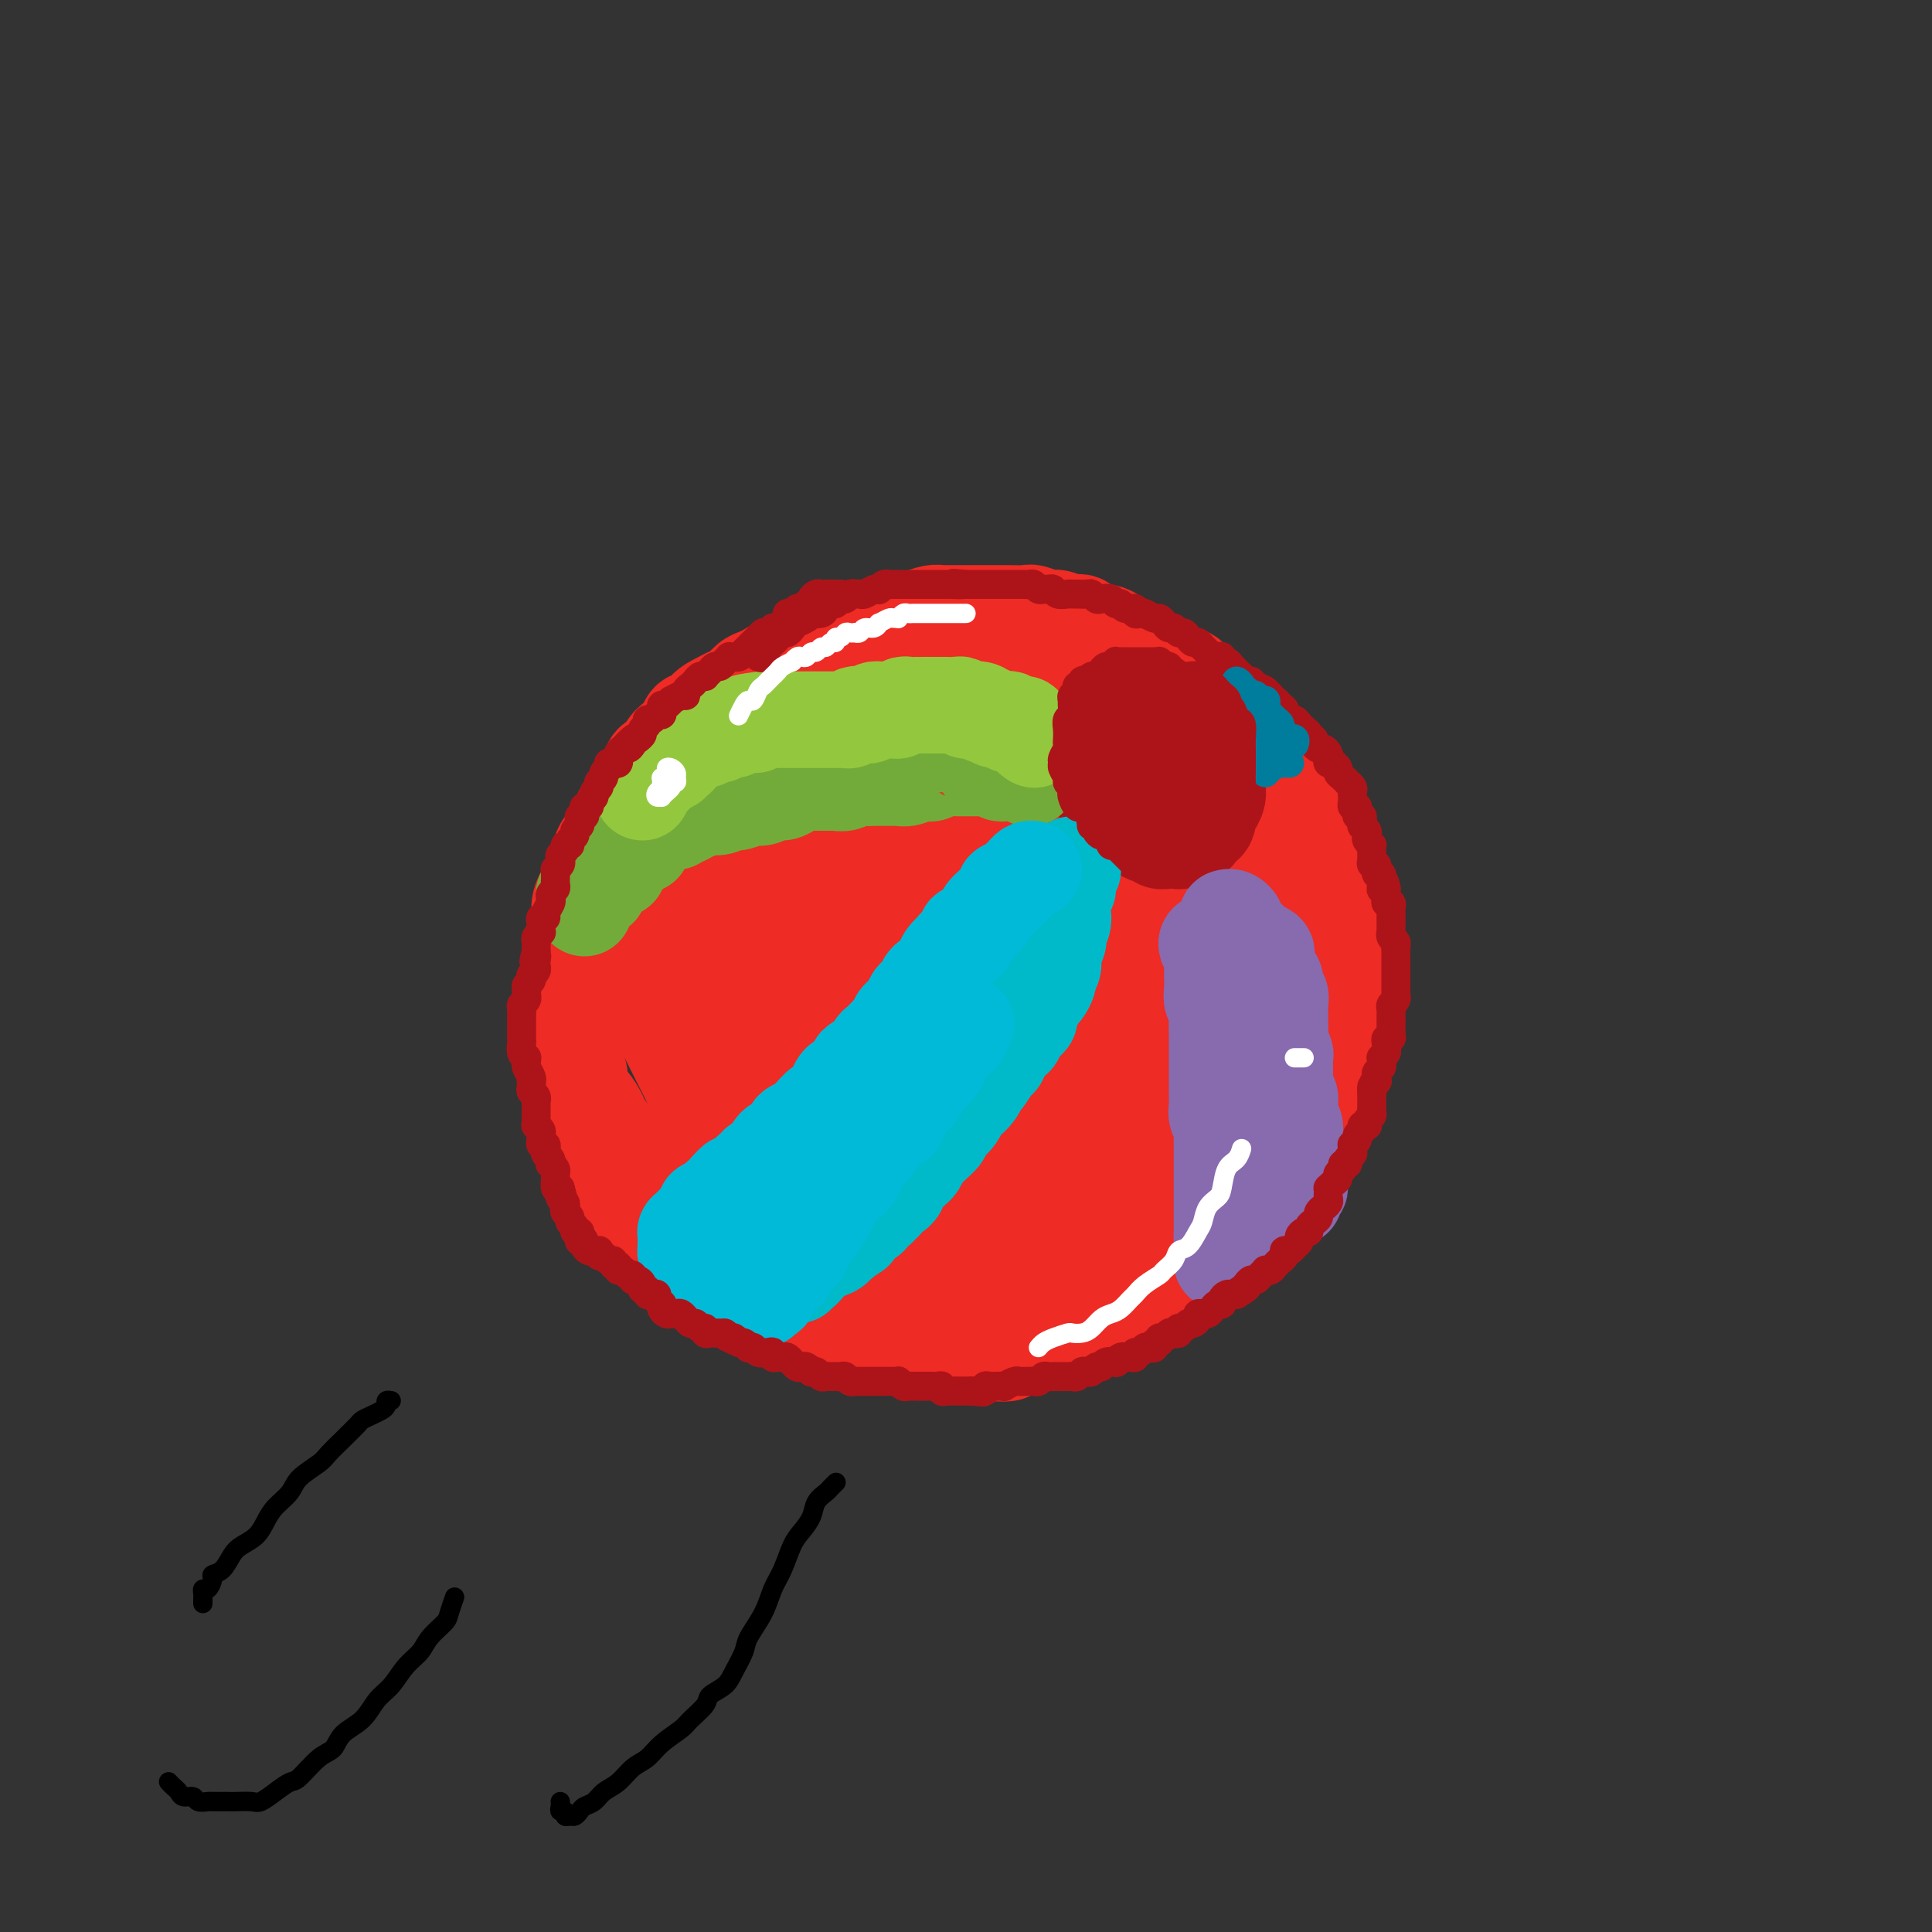 <svg viewBox='0 0 400 400' version='1.1' xmlns='http://www.w3.org/2000/svg' xmlns:xlink='http://www.w3.org/1999/xlink'><rect x="0" y="0" width="400" height="400" fill="#333333" stroke="none"/><g fill='none' stroke='rgb(238,43,36)' stroke-width='20' stroke-linecap='round' stroke-linejoin='round'><path d='M146,167c-0.333,-0.422 -0.666,-0.845 -1,-1c-0.334,-0.155 -0.670,-0.043 -1,0c-0.330,0.043 -0.655,0.015 -1,0c-0.345,-0.015 -0.711,-0.019 -1,0c-0.289,0.019 -0.501,0.059 -1,0c-0.499,-0.059 -1.286,-0.219 -2,0c-0.714,0.219 -1.356,0.816 -2,1c-0.644,0.184 -1.289,-0.046 -2,0c-0.711,0.046 -1.487,0.369 -2,1c-0.513,0.631 -0.763,1.572 -1,2c-0.237,0.428 -0.461,0.344 -1,1c-0.539,0.656 -1.392,2.052 -2,3c-0.608,0.948 -0.970,1.449 -1,2c-0.030,0.551 0.274,1.151 0,2c-0.274,0.849 -1.125,1.946 -2,3c-0.875,1.054 -1.775,2.065 -2,3c-0.225,0.935 0.224,1.793 0,3c-0.224,1.207 -1.122,2.763 -2,4c-0.878,1.237 -1.738,2.154 -2,3c-0.262,0.846 0.073,1.621 0,3c-0.073,1.379 -0.556,3.363 -1,5c-0.444,1.637 -0.851,2.927 -1,4c-0.149,1.073 -0.041,1.930 0,3c0.041,1.070 0.014,2.353 0,3c-0.014,0.647 -0.014,0.657 0,2c0.014,1.343 0.042,4.018 0,5c-0.042,0.982 -0.153,0.269 0,1c0.153,0.731 0.569,2.906 1,4c0.431,1.094 0.876,1.108 1,2c0.124,0.892 -0.073,2.662 0,4c0.073,1.338 0.418,2.244 1,3c0.582,0.756 1.403,1.362 2,2c0.597,0.638 0.970,1.310 1,2c0.030,0.690 -0.282,1.400 0,2c0.282,0.600 1.159,1.090 2,2c0.841,0.910 1.646,2.239 2,3c0.354,0.761 0.256,0.952 1,2c0.744,1.048 2.329,2.951 3,4c0.671,1.049 0.428,1.245 1,2c0.572,0.755 1.961,2.071 3,3c1.039,0.929 1.730,1.471 2,2c0.270,0.529 0.120,1.044 1,2c0.880,0.956 2.790,2.354 4,3c1.210,0.646 1.720,0.539 3,1c1.280,0.461 3.330,1.490 4,2c0.670,0.510 -0.040,0.503 1,1c1.040,0.497 3.829,1.499 5,2c1.171,0.501 0.725,0.501 2,1c1.275,0.499 4.273,1.495 6,2c1.727,0.505 2.184,0.517 3,1c0.816,0.483 1.989,1.435 3,2c1.011,0.565 1.858,0.743 3,1c1.142,0.257 2.578,0.595 4,1c1.422,0.405 2.831,0.878 4,1c1.169,0.122 2.097,-0.107 3,0c0.903,0.107 1.781,0.551 3,1c1.219,0.449 2.780,0.905 4,1c1.220,0.095 2.100,-0.170 3,0c0.900,0.170 1.819,0.777 3,1c1.181,0.223 2.623,0.064 4,0c1.377,-0.064 2.688,-0.032 4,0'/><path d='M205,280c5.665,0.596 3.829,-0.413 4,-1c0.171,-0.587 2.351,-0.752 4,-1c1.649,-0.248 2.767,-0.580 4,-1c1.233,-0.420 2.582,-0.927 4,-1c1.418,-0.073 2.904,0.289 4,0c1.096,-0.289 1.801,-1.227 3,-2c1.199,-0.773 2.890,-1.380 4,-2c1.110,-0.620 1.637,-1.253 3,-2c1.363,-0.747 3.561,-1.607 5,-2c1.439,-0.393 2.119,-0.318 3,-1c0.881,-0.682 1.964,-2.120 3,-3c1.036,-0.880 2.025,-1.202 3,-2c0.975,-0.798 1.937,-2.071 3,-3c1.063,-0.929 2.229,-1.513 3,-2c0.771,-0.487 1.147,-0.878 2,-2c0.853,-1.122 2.183,-2.976 3,-4c0.817,-1.024 1.121,-1.218 2,-2c0.879,-0.782 2.333,-2.152 3,-3c0.667,-0.848 0.546,-1.175 1,-2c0.454,-0.825 1.484,-2.149 2,-3c0.516,-0.851 0.519,-1.228 1,-2c0.481,-0.772 1.439,-1.940 2,-3c0.561,-1.060 0.724,-2.011 1,-3c0.276,-0.989 0.667,-2.015 1,-3c0.333,-0.985 0.610,-1.929 1,-3c0.390,-1.071 0.893,-2.268 1,-3c0.107,-0.732 -0.182,-1.000 0,-2c0.182,-1.000 0.833,-2.733 1,-4c0.167,-1.267 -0.151,-2.068 0,-3c0.151,-0.932 0.773,-1.996 1,-3c0.227,-1.004 0.061,-1.948 0,-3c-0.061,-1.052 -0.015,-2.211 0,-3c0.015,-0.789 0.000,-1.206 0,-2c-0.000,-0.794 0.014,-1.964 0,-3c-0.014,-1.036 -0.055,-1.939 0,-3c0.055,-1.061 0.207,-2.279 0,-3c-0.207,-0.721 -0.774,-0.946 -1,-2c-0.226,-1.054 -0.112,-2.939 0,-4c0.112,-1.061 0.222,-1.300 0,-2c-0.222,-0.700 -0.777,-1.863 -1,-3c-0.223,-1.137 -0.115,-2.248 0,-3c0.115,-0.752 0.238,-1.146 0,-2c-0.238,-0.854 -0.837,-2.168 -1,-3c-0.163,-0.832 0.111,-1.181 0,-2c-0.111,-0.819 -0.607,-2.107 -1,-3c-0.393,-0.893 -0.681,-1.390 -1,-2c-0.319,-0.610 -0.667,-1.332 -1,-2c-0.333,-0.668 -0.649,-1.282 -1,-2c-0.351,-0.718 -0.737,-1.539 -1,-2c-0.263,-0.461 -0.403,-0.561 -1,-1c-0.597,-0.439 -1.652,-1.217 -2,-2c-0.348,-0.783 0.010,-1.571 0,-2c-0.010,-0.429 -0.386,-0.500 -1,-1c-0.614,-0.500 -1.464,-1.430 -2,-2c-0.536,-0.570 -0.759,-0.782 -1,-1c-0.241,-0.218 -0.502,-0.443 -1,-1c-0.498,-0.557 -1.233,-1.445 -2,-2c-0.767,-0.555 -1.566,-0.778 -2,-1c-0.434,-0.222 -0.501,-0.444 -1,-1c-0.499,-0.556 -1.428,-1.444 -2,-2c-0.572,-0.556 -0.786,-0.778 -1,-1'/><path d='M253,146c-2.893,-2.742 -2.126,-1.098 -2,-1c0.126,0.098 -0.389,-1.349 -1,-2c-0.611,-0.651 -1.319,-0.507 -2,-1c-0.681,-0.493 -1.336,-1.624 -2,-2c-0.664,-0.376 -1.338,0.001 -2,0c-0.662,-0.001 -1.313,-0.381 -2,-1c-0.687,-0.619 -1.409,-1.479 -2,-2c-0.591,-0.521 -1.050,-0.704 -2,-1c-0.950,-0.296 -2.391,-0.707 -3,-1c-0.609,-0.293 -0.386,-0.469 -1,-1c-0.614,-0.531 -2.066,-1.418 -3,-2c-0.934,-0.582 -1.351,-0.859 -2,-1c-0.649,-0.141 -1.529,-0.147 -2,0c-0.471,0.147 -0.534,0.447 -1,0c-0.466,-0.447 -1.336,-1.640 -2,-2c-0.664,-0.360 -1.121,0.114 -2,0c-0.879,-0.114 -2.180,-0.815 -3,-1c-0.820,-0.185 -1.159,0.147 -2,0c-0.841,-0.147 -2.183,-0.771 -3,-1c-0.817,-0.229 -1.111,-0.061 -2,0c-0.889,0.061 -2.375,0.016 -3,0c-0.625,-0.016 -0.388,-0.004 -1,0c-0.612,0.004 -2.073,0.001 -3,0c-0.927,-0.001 -1.319,-0.000 -2,0c-0.681,0.000 -1.652,-0.001 -2,0c-0.348,0.001 -0.074,0.003 -1,0c-0.926,-0.003 -3.053,-0.012 -4,0c-0.947,0.012 -0.714,0.044 -1,0c-0.286,-0.044 -1.092,-0.166 -2,0c-0.908,0.166 -1.919,0.619 -3,1c-1.081,0.381 -2.231,0.690 -3,1c-0.769,0.310 -1.156,0.622 -2,1c-0.844,0.378 -2.147,0.823 -3,1c-0.853,0.177 -1.258,0.088 -2,0c-0.742,-0.088 -1.821,-0.173 -3,0c-1.179,0.173 -2.456,0.606 -3,1c-0.544,0.394 -0.353,0.750 -1,1c-0.647,0.250 -2.130,0.396 -3,1c-0.870,0.604 -1.125,1.667 -2,2c-0.875,0.333 -2.370,-0.065 -3,0c-0.630,0.065 -0.395,0.594 -1,1c-0.605,0.406 -2.049,0.690 -3,1c-0.951,0.310 -1.410,0.647 -2,1c-0.590,0.353 -1.312,0.724 -2,1c-0.688,0.276 -1.344,0.458 -2,1c-0.656,0.542 -1.312,1.446 -2,2c-0.688,0.554 -1.406,0.760 -2,1c-0.594,0.240 -1.063,0.516 -2,1c-0.937,0.484 -2.340,1.176 -3,2c-0.660,0.824 -0.575,1.778 -1,2c-0.425,0.222 -1.361,-0.289 -2,0c-0.639,0.289 -0.982,1.377 -1,2c-0.018,0.623 0.290,0.781 0,1c-0.290,0.219 -1.177,0.501 -2,1c-0.823,0.499 -1.581,1.217 -2,2c-0.419,0.783 -0.498,1.632 -1,2c-0.502,0.368 -1.427,0.256 -2,1c-0.573,0.744 -0.793,2.344 -1,3c-0.207,0.656 -0.402,0.369 -1,1c-0.598,0.631 -1.599,2.180 -2,3c-0.401,0.820 -0.200,0.910 0,1'/><path d='M131,166c-3.186,3.623 -2.150,2.182 -2,2c0.150,-0.182 -0.586,0.895 -1,2c-0.414,1.105 -0.505,2.239 -1,3c-0.495,0.761 -1.393,1.148 -2,2c-0.607,0.852 -0.923,2.170 -1,3c-0.077,0.830 0.086,1.171 0,2c-0.086,0.829 -0.419,2.147 -1,3c-0.581,0.853 -1.408,1.241 -2,2c-0.592,0.759 -0.947,1.888 -1,3c-0.053,1.112 0.196,2.208 0,3c-0.196,0.792 -0.837,1.279 -1,2c-0.163,0.721 0.153,1.677 0,3c-0.153,1.323 -0.773,3.015 -1,4c-0.227,0.985 -0.061,1.264 0,2c0.061,0.736 0.016,1.929 0,3c-0.016,1.071 -0.002,2.019 0,3c0.002,0.981 -0.009,1.995 0,3c0.009,1.005 0.040,2.003 0,3c-0.040,0.997 -0.149,1.995 0,3c0.149,1.005 0.555,2.016 1,3c0.445,0.984 0.930,1.939 1,3c0.070,1.061 -0.276,2.226 0,3c0.276,0.774 1.172,1.156 2,2c0.828,0.844 1.586,2.150 2,3c0.414,0.850 0.482,1.243 1,2c0.518,0.757 1.486,1.879 2,3c0.514,1.121 0.574,2.240 1,3c0.426,0.760 1.217,1.161 2,2c0.783,0.839 1.557,2.115 2,3c0.443,0.885 0.555,1.379 1,2c0.445,0.621 1.221,1.369 2,2c0.779,0.631 1.559,1.147 2,2c0.441,0.853 0.541,2.045 1,3c0.459,0.955 1.276,1.674 2,2c0.724,0.326 1.354,0.260 2,1c0.646,0.740 1.308,2.287 2,3c0.692,0.713 1.413,0.591 2,1c0.587,0.409 1.041,1.349 2,2c0.959,0.651 2.423,1.015 3,1c0.577,-0.015 0.265,-0.407 1,0c0.735,0.407 2.516,1.614 3,2c0.484,0.386 -0.330,-0.050 0,0c0.330,0.050 1.802,0.587 3,1c1.198,0.413 2.120,0.702 3,1c0.880,0.298 1.717,0.604 3,1c1.283,0.396 3.013,0.880 4,1c0.987,0.120 1.231,-0.126 2,0c0.769,0.126 2.062,0.622 3,1c0.938,0.378 1.521,0.637 2,1c0.479,0.363 0.853,0.829 2,1c1.147,0.171 3.065,0.046 4,0c0.935,-0.046 0.885,-0.012 2,0c1.115,0.012 3.393,0.003 5,0c1.607,-0.003 2.541,-0.000 3,0c0.459,0.000 0.443,-0.003 1,0c0.557,0.003 1.688,0.012 3,0c1.312,-0.012 2.805,-0.045 4,0c1.195,0.045 2.094,0.167 3,0c0.906,-0.167 1.821,-0.622 3,-1c1.179,-0.378 2.623,-0.679 4,-1c1.377,-0.321 2.689,-0.660 4,-1'/><path d='M213,269c6.026,-0.640 3.090,-0.742 3,-1c-0.090,-0.258 2.665,-0.674 4,-1c1.335,-0.326 1.249,-0.563 2,-1c0.751,-0.437 2.339,-1.073 4,-2c1.661,-0.927 3.396,-2.143 5,-3c1.604,-0.857 3.077,-1.355 4,-2c0.923,-0.645 1.297,-1.438 2,-2c0.703,-0.562 1.736,-0.894 3,-2c1.264,-1.106 2.760,-2.986 4,-4c1.240,-1.014 2.224,-1.164 3,-2c0.776,-0.836 1.345,-2.360 2,-3c0.655,-0.640 1.397,-0.397 2,-1c0.603,-0.603 1.068,-2.052 2,-3c0.932,-0.948 2.330,-1.394 3,-2c0.670,-0.606 0.613,-1.370 1,-2c0.387,-0.630 1.217,-1.126 2,-2c0.783,-0.874 1.519,-2.126 2,-3c0.481,-0.874 0.707,-1.369 1,-2c0.293,-0.631 0.653,-1.397 1,-2c0.347,-0.603 0.681,-1.043 1,-2c0.319,-0.957 0.621,-2.430 1,-3c0.379,-0.570 0.834,-0.238 1,-1c0.166,-0.762 0.045,-2.620 0,-4c-0.045,-1.380 -0.012,-2.284 0,-3c0.012,-0.716 0.003,-1.245 0,-2c-0.003,-0.755 -0.001,-1.737 0,-3c0.001,-1.263 -0.000,-2.807 0,-4c0.000,-1.193 0.001,-2.034 0,-3c-0.001,-0.966 -0.004,-2.057 0,-3c0.004,-0.943 0.016,-1.737 0,-3c-0.016,-1.263 -0.058,-2.995 0,-4c0.058,-1.005 0.218,-1.283 0,-2c-0.218,-0.717 -0.813,-1.872 -1,-3c-0.187,-1.128 0.034,-2.228 0,-3c-0.034,-0.772 -0.323,-1.217 -1,-2c-0.677,-0.783 -1.743,-1.904 -2,-3c-0.257,-1.096 0.296,-2.167 0,-3c-0.296,-0.833 -1.440,-1.430 -2,-2c-0.560,-0.570 -0.535,-1.115 -1,-2c-0.465,-0.885 -1.420,-2.112 -2,-3c-0.580,-0.888 -0.785,-1.437 -1,-2c-0.215,-0.563 -0.441,-1.140 -1,-2c-0.559,-0.860 -1.453,-2.003 -2,-3c-0.547,-0.997 -0.747,-1.849 -1,-2c-0.253,-0.151 -0.558,0.398 -1,0c-0.442,-0.398 -1.022,-1.744 -2,-3c-0.978,-1.256 -2.354,-2.420 -3,-3c-0.646,-0.580 -0.561,-0.574 -1,-1c-0.439,-0.426 -1.400,-1.283 -2,-2c-0.600,-0.717 -0.838,-1.292 -2,-2c-1.162,-0.708 -3.249,-1.547 -4,-2c-0.751,-0.453 -0.165,-0.520 -1,-1c-0.835,-0.480 -3.090,-1.371 -4,-2c-0.910,-0.629 -0.475,-0.994 -1,-1c-0.525,-0.006 -2.010,0.349 -3,0c-0.990,-0.349 -1.485,-1.400 -3,-2c-1.515,-0.600 -4.050,-0.749 -5,-1c-0.950,-0.251 -0.317,-0.603 -1,-1c-0.683,-0.397 -2.684,-0.838 -4,-1c-1.316,-0.162 -1.947,-0.046 -3,0c-1.053,0.046 -2.526,0.023 -4,0'/><path d='M208,140c-3.065,-0.451 -2.228,-0.080 -3,0c-0.772,0.080 -3.154,-0.133 -4,0c-0.846,0.133 -0.156,0.612 -1,1c-0.844,0.388 -3.223,0.684 -5,1c-1.777,0.316 -2.954,0.652 -4,1c-1.046,0.348 -1.963,0.708 -3,1c-1.037,0.292 -2.195,0.515 -4,1c-1.805,0.485 -4.257,1.232 -6,2c-1.743,0.768 -2.776,1.557 -4,2c-1.224,0.443 -2.640,0.542 -4,1c-1.360,0.458 -2.664,1.277 -4,2c-1.336,0.723 -2.702,1.352 -4,2c-1.298,0.648 -2.526,1.315 -4,2c-1.474,0.685 -3.193,1.389 -4,2c-0.807,0.611 -0.701,1.131 -2,2c-1.299,0.869 -4.004,2.088 -5,3c-0.996,0.912 -0.284,1.519 -1,2c-0.716,0.481 -2.860,0.837 -4,2c-1.140,1.163 -1.276,3.132 -2,4c-0.724,0.868 -2.036,0.633 -3,2c-0.964,1.367 -1.579,4.335 -2,6c-0.421,1.665 -0.648,2.026 -1,3c-0.352,0.974 -0.828,2.560 -1,4c-0.172,1.440 -0.040,2.734 0,4c0.040,1.266 -0.011,2.505 0,4c0.011,1.495 0.086,3.246 0,5c-0.086,1.754 -0.332,3.512 0,5c0.332,1.488 1.243,2.707 2,4c0.757,1.293 1.358,2.659 2,4c0.642,1.341 1.323,2.657 2,4c0.677,1.343 1.350,2.714 2,4c0.650,1.286 1.277,2.487 2,4c0.723,1.513 1.543,3.336 2,5c0.457,1.664 0.549,3.168 1,4c0.451,0.832 1.259,0.993 2,2c0.741,1.007 1.416,2.862 2,4c0.584,1.138 1.076,1.559 2,3c0.924,1.441 2.280,3.900 3,5c0.720,1.100 0.806,0.840 2,2c1.194,1.160 3.497,3.741 5,5c1.503,1.259 2.207,1.196 3,2c0.793,0.804 1.677,2.476 3,3c1.323,0.524 3.086,-0.101 5,0c1.914,0.101 3.978,0.929 6,1c2.022,0.071 4.001,-0.613 6,-1c1.999,-0.387 4.017,-0.477 6,-1c1.983,-0.523 3.930,-1.480 6,-2c2.070,-0.520 4.264,-0.604 6,-1c1.736,-0.396 3.016,-1.105 5,-2c1.984,-0.895 4.672,-1.975 7,-3c2.328,-1.025 4.296,-1.995 6,-3c1.704,-1.005 3.144,-2.047 5,-3c1.856,-0.953 4.128,-1.819 6,-3c1.872,-1.181 3.345,-2.678 5,-4c1.655,-1.322 3.493,-2.469 5,-4c1.507,-1.531 2.684,-3.444 4,-5c1.316,-1.556 2.770,-2.754 4,-4c1.230,-1.246 2.237,-2.540 3,-4c0.763,-1.460 1.282,-3.085 2,-5c0.718,-1.915 1.634,-4.118 2,-6c0.366,-1.882 0.183,-3.441 0,-5'/><path d='M257,204c0.836,-3.582 0.927,-4.537 1,-6c0.073,-1.463 0.127,-3.433 0,-5c-0.127,-1.567 -0.435,-2.730 -1,-4c-0.565,-1.270 -1.387,-2.646 -2,-4c-0.613,-1.354 -1.018,-2.685 -2,-4c-0.982,-1.315 -2.543,-2.612 -4,-4c-1.457,-1.388 -2.811,-2.867 -4,-4c-1.189,-1.133 -2.214,-1.921 -4,-3c-1.786,-1.079 -4.335,-2.449 -6,-4c-1.665,-1.551 -2.446,-3.284 -4,-4c-1.554,-0.716 -3.879,-0.415 -6,-1c-2.121,-0.585 -4.036,-2.054 -6,-3c-1.964,-0.946 -3.975,-1.367 -6,-2c-2.025,-0.633 -4.062,-1.476 -6,-2c-1.938,-0.524 -3.777,-0.728 -6,-1c-2.223,-0.272 -4.831,-0.610 -7,-1c-2.169,-0.390 -3.900,-0.830 -5,-1c-1.100,-0.170 -1.570,-0.068 -3,0c-1.430,0.068 -3.819,0.103 -6,0c-2.181,-0.103 -4.152,-0.346 -6,0c-1.848,0.346 -3.572,1.279 -5,2c-1.428,0.721 -2.560,1.228 -4,2c-1.440,0.772 -3.186,1.807 -4,3c-0.814,1.193 -0.694,2.544 -1,3c-0.306,0.456 -1.038,0.018 -2,1c-0.962,0.982 -2.155,3.386 -3,5c-0.845,1.614 -1.341,2.439 -2,4c-0.659,1.561 -1.482,3.859 -2,6c-0.518,2.141 -0.730,4.124 -1,6c-0.270,1.876 -0.596,3.646 -1,5c-0.404,1.354 -0.885,2.292 -1,5c-0.115,2.708 0.137,7.186 0,9c-0.137,1.814 -0.663,0.962 0,3c0.663,2.038 2.516,6.964 3,9c0.484,2.036 -0.402,1.180 0,3c0.402,1.820 2.090,6.316 3,9c0.910,2.684 1.040,3.556 2,5c0.960,1.444 2.748,3.459 4,5c1.252,1.541 1.968,2.608 3,4c1.032,1.392 2.378,3.109 4,4c1.622,0.891 3.518,0.958 5,2c1.482,1.042 2.551,3.060 4,4c1.449,0.940 3.279,0.801 5,1c1.721,0.199 3.334,0.734 5,1c1.666,0.266 3.386,0.263 5,0c1.614,-0.263 3.124,-0.785 5,-1c1.876,-0.215 4.119,-0.121 6,-1c1.881,-0.879 3.399,-2.730 5,-4c1.601,-1.270 3.285,-1.957 5,-3c1.715,-1.043 3.461,-2.441 5,-4c1.539,-1.559 2.869,-3.281 4,-5c1.131,-1.719 2.062,-3.437 3,-5c0.938,-1.563 1.883,-2.973 3,-5c1.117,-2.027 2.405,-4.672 3,-7c0.595,-2.328 0.496,-4.338 1,-6c0.504,-1.662 1.612,-2.974 2,-5c0.388,-2.026 0.056,-4.764 0,-7c-0.056,-2.236 0.165,-3.969 0,-6c-0.165,-2.031 -0.714,-4.359 -1,-6c-0.286,-1.641 -0.308,-2.596 -1,-4c-0.692,-1.404 -2.055,-3.258 -3,-5c-0.945,-1.742 -1.473,-3.371 -2,-5'/><path d='M226,173c-1.597,-2.682 -2.590,-2.388 -4,-3c-1.410,-0.612 -3.238,-2.129 -5,-3c-1.762,-0.871 -3.457,-1.095 -5,-2c-1.543,-0.905 -2.935,-2.491 -5,-3c-2.065,-0.509 -4.802,0.059 -7,0c-2.198,-0.059 -3.857,-0.744 -6,-1c-2.143,-0.256 -4.768,-0.081 -7,0c-2.232,0.081 -4.069,0.069 -6,0c-1.931,-0.069 -3.954,-0.196 -6,0c-2.046,0.196 -4.113,0.715 -6,1c-1.887,0.285 -3.592,0.336 -5,1c-1.408,0.664 -2.517,1.939 -4,3c-1.483,1.061 -3.340,1.906 -5,3c-1.660,1.094 -3.124,2.437 -4,4c-0.876,1.563 -1.163,3.348 -2,5c-0.837,1.652 -2.222,3.172 -3,5c-0.778,1.828 -0.949,3.965 -1,6c-0.051,2.035 0.019,3.969 0,6c-0.019,2.031 -0.125,4.160 0,6c0.125,1.840 0.482,3.391 1,5c0.518,1.609 1.197,3.276 2,5c0.803,1.724 1.729,3.504 3,5c1.271,1.496 2.888,2.708 4,4c1.112,1.292 1.721,2.664 3,4c1.279,1.336 3.228,2.635 5,4c1.772,1.365 3.366,2.798 5,4c1.634,1.202 3.309,2.175 5,3c1.691,0.825 3.397,1.501 5,2c1.603,0.499 3.102,0.820 5,1c1.898,0.180 4.195,0.218 6,0c1.805,-0.218 3.119,-0.693 5,-1c1.881,-0.307 4.328,-0.447 6,-1c1.672,-0.553 2.570,-1.518 4,-3c1.430,-1.482 3.391,-3.482 5,-5c1.609,-1.518 2.865,-2.553 4,-4c1.135,-1.447 2.147,-3.304 3,-5c0.853,-1.696 1.546,-3.229 2,-5c0.454,-1.771 0.669,-3.778 1,-6c0.331,-2.222 0.777,-4.659 1,-7c0.223,-2.341 0.222,-4.587 0,-7c-0.222,-2.413 -0.665,-4.991 -1,-7c-0.335,-2.009 -0.561,-3.447 -1,-5c-0.439,-1.553 -1.092,-3.221 -2,-5c-0.908,-1.779 -2.072,-3.668 -3,-5c-0.928,-1.332 -1.619,-2.108 -3,-3c-1.381,-0.892 -3.453,-1.899 -5,-3c-1.547,-1.101 -2.569,-2.294 -4,-3c-1.431,-0.706 -3.270,-0.923 -5,-1c-1.730,-0.077 -3.350,-0.014 -5,0c-1.650,0.014 -3.331,-0.021 -5,0c-1.669,0.021 -3.327,0.100 -5,1c-1.673,0.900 -3.360,2.623 -5,4c-1.640,1.377 -3.234,2.410 -5,4c-1.766,1.590 -3.704,3.737 -5,6c-1.296,2.263 -1.949,4.642 -3,7c-1.051,2.358 -2.501,4.696 -3,7c-0.499,2.304 -0.048,4.576 0,7c0.048,2.424 -0.307,5.000 0,8c0.307,3.000 1.275,6.423 2,9c0.725,2.577 1.207,4.308 2,6c0.793,1.692 1.896,3.346 3,5'/><path d='M167,226c1.627,3.685 2.193,2.896 3,3c0.807,0.104 1.854,1.101 3,2c1.146,0.899 2.391,1.700 4,2c1.609,0.300 3.584,0.100 5,0c1.416,-0.100 2.275,-0.100 4,0c1.725,0.100 4.317,0.302 6,0c1.683,-0.302 2.458,-1.107 4,-2c1.542,-0.893 3.853,-1.875 6,-3c2.147,-1.125 4.132,-2.392 6,-4c1.868,-1.608 3.618,-3.557 5,-5c1.382,-1.443 2.394,-2.381 4,-4c1.606,-1.619 3.805,-3.920 5,-6c1.195,-2.080 1.386,-3.940 2,-6c0.614,-2.060 1.652,-4.319 2,-6c0.348,-1.681 0.007,-2.783 0,-4c-0.007,-1.217 0.319,-2.549 0,-4c-0.319,-1.451 -1.284,-3.019 -2,-4c-0.716,-0.981 -1.184,-1.373 -2,-2c-0.816,-0.627 -1.980,-1.489 -3,-2c-1.020,-0.511 -1.897,-0.670 -3,-1c-1.103,-0.330 -2.434,-0.829 -4,-1c-1.566,-0.171 -3.367,-0.013 -5,0c-1.633,0.013 -3.097,-0.118 -5,0c-1.903,0.118 -4.244,0.485 -6,1c-1.756,0.515 -2.928,1.178 -4,2c-1.072,0.822 -2.043,1.802 -3,3c-0.957,1.198 -1.899,2.615 -3,4c-1.101,1.385 -2.360,2.740 -3,4c-0.640,1.260 -0.662,2.427 -1,4c-0.338,1.573 -0.992,3.554 -1,5c-0.008,1.446 0.632,2.357 1,4c0.368,1.643 0.465,4.020 1,6c0.535,1.980 1.509,3.565 3,5c1.491,1.435 3.500,2.722 5,4c1.500,1.278 2.491,2.547 4,3c1.509,0.453 3.537,0.090 5,0c1.463,-0.090 2.362,0.094 4,0c1.638,-0.094 4.016,-0.465 6,-1c1.984,-0.535 3.574,-1.234 5,-2c1.426,-0.766 2.689,-1.598 4,-2c1.311,-0.402 2.670,-0.375 4,-1c1.330,-0.625 2.632,-1.903 4,-3c1.368,-1.097 2.801,-2.014 4,-3c1.199,-0.986 2.164,-2.043 3,-3c0.836,-0.957 1.542,-1.816 2,-3c0.458,-1.184 0.666,-2.695 1,-4c0.334,-1.305 0.792,-2.404 1,-4c0.208,-1.596 0.167,-3.688 0,-5c-0.167,-1.312 -0.458,-1.843 -1,-3c-0.542,-1.157 -1.333,-2.938 -2,-4c-0.667,-1.062 -1.209,-1.403 -2,-2c-0.791,-0.597 -1.830,-1.451 -3,-2c-1.170,-0.549 -2.470,-0.794 -4,-1c-1.530,-0.206 -3.291,-0.373 -5,0c-1.709,0.373 -3.367,1.284 -5,2c-1.633,0.716 -3.240,1.235 -5,2c-1.760,0.765 -3.673,1.774 -5,3c-1.327,1.226 -2.067,2.669 -3,4c-0.933,1.331 -2.059,2.551 -3,4c-0.941,1.449 -1.697,3.128 -2,5c-0.303,1.872 -0.151,3.936 0,6'/><path d='M198,207c-0.246,2.814 0.138,4.348 1,6c0.862,1.652 2.201,3.423 3,5c0.799,1.577 1.056,2.960 2,4c0.944,1.040 2.573,1.738 4,2c1.427,0.262 2.651,0.089 4,0c1.349,-0.089 2.821,-0.095 4,0c1.179,0.095 2.064,0.290 3,0c0.936,-0.290 1.923,-1.067 3,-2c1.077,-0.933 2.242,-2.024 3,-3c0.758,-0.976 1.107,-1.838 2,-3c0.893,-1.162 2.331,-2.623 3,-4c0.669,-1.377 0.569,-2.671 1,-4c0.431,-1.329 1.392,-2.694 2,-4c0.608,-1.306 0.861,-2.553 1,-4c0.139,-1.447 0.162,-3.095 0,-5c-0.162,-1.905 -0.511,-4.069 -1,-6c-0.489,-1.931 -1.119,-3.631 -2,-5c-0.881,-1.369 -2.012,-2.408 -3,-4c-0.988,-1.592 -1.834,-3.738 -3,-5c-1.166,-1.262 -2.652,-1.639 -4,-2c-1.348,-0.361 -2.558,-0.705 -4,-1c-1.442,-0.295 -3.116,-0.540 -5,0c-1.884,0.540 -3.976,1.865 -6,3c-2.024,1.135 -3.978,2.080 -6,3c-2.022,0.920 -4.113,1.815 -6,3c-1.887,1.185 -3.572,2.660 -5,4c-1.428,1.340 -2.601,2.546 -4,4c-1.399,1.454 -3.024,3.157 -4,5c-0.976,1.843 -1.304,3.826 -2,6c-0.696,2.174 -1.760,4.540 -2,7c-0.240,2.460 0.344,5.013 1,7c0.656,1.987 1.386,3.408 2,5c0.614,1.592 1.113,3.356 2,5c0.887,1.644 2.161,3.167 3,4c0.839,0.833 1.244,0.976 2,1c0.756,0.024 1.864,-0.072 3,0c1.136,0.072 2.302,0.310 3,0c0.698,-0.310 0.930,-1.169 2,-2c1.070,-0.831 2.978,-1.635 4,-3c1.022,-1.365 1.159,-3.290 2,-5c0.841,-1.710 2.385,-3.204 3,-5c0.615,-1.796 0.302,-3.893 1,-6c0.698,-2.107 2.406,-4.224 3,-6c0.594,-1.776 0.073,-3.210 0,-5c-0.073,-1.790 0.300,-3.937 0,-6c-0.300,-2.063 -1.275,-4.042 -2,-6c-0.725,-1.958 -1.201,-3.896 -2,-5c-0.799,-1.104 -1.920,-1.373 -3,-2c-1.080,-0.627 -2.119,-1.613 -3,-2c-0.881,-0.387 -1.603,-0.177 -3,0c-1.397,0.177 -3.470,0.320 -5,1c-1.530,0.680 -2.518,1.896 -4,3c-1.482,1.104 -3.459,2.096 -5,3c-1.541,0.904 -2.645,1.721 -4,3c-1.355,1.279 -2.961,3.019 -4,5c-1.039,1.981 -1.510,4.202 -2,6c-0.490,1.798 -0.999,3.172 -1,5c-0.001,1.828 0.505,4.108 1,6c0.495,1.892 0.979,3.394 2,5c1.021,1.606 2.577,3.316 4,5c1.423,1.684 2.711,3.342 4,5'/><path d='M181,223c2.368,3.802 2.788,2.808 4,3c1.212,0.192 3.216,1.569 5,2c1.784,0.431 3.347,-0.084 5,0c1.653,0.084 3.397,0.765 5,0c1.603,-0.765 3.066,-2.978 5,-4c1.934,-1.022 4.341,-0.853 6,-2c1.659,-1.147 2.571,-3.610 4,-5c1.429,-1.390 3.377,-1.706 5,-3c1.623,-1.294 2.922,-3.567 4,-5c1.078,-1.433 1.935,-2.026 3,-3c1.065,-0.974 2.338,-2.330 3,-4c0.662,-1.670 0.712,-3.655 1,-5c0.288,-1.345 0.813,-2.051 1,-3c0.187,-0.949 0.035,-2.143 0,-3c-0.035,-0.857 0.046,-1.378 0,-2c-0.046,-0.622 -0.219,-1.344 -1,-2c-0.781,-0.656 -2.169,-1.247 -3,-1c-0.831,0.247 -1.106,1.333 -2,2c-0.894,0.667 -2.407,0.916 -4,2c-1.593,1.084 -3.264,3.005 -5,5c-1.736,1.995 -3.535,4.065 -5,6c-1.465,1.935 -2.597,3.734 -4,6c-1.403,2.266 -3.079,4.999 -4,8c-0.921,3.001 -1.088,6.270 -1,9c0.088,2.730 0.430,4.922 1,7c0.570,2.078 1.366,4.041 2,5c0.634,0.959 1.105,0.914 2,1c0.895,0.086 2.214,0.303 3,0c0.786,-0.303 1.038,-1.127 2,-2c0.962,-0.873 2.634,-1.796 4,-3c1.366,-1.204 2.427,-2.688 4,-4c1.573,-1.312 3.657,-2.451 5,-4c1.343,-1.549 1.946,-3.507 3,-5c1.054,-1.493 2.559,-2.521 4,-4c1.441,-1.479 2.818,-3.408 4,-5c1.182,-1.592 2.170,-2.847 3,-4c0.830,-1.153 1.501,-2.203 2,-3c0.499,-0.797 0.827,-1.340 1,-2c0.173,-0.660 0.190,-1.438 0,-2c-0.190,-0.562 -0.589,-0.908 -1,-1c-0.411,-0.092 -0.835,0.071 -1,0c-0.165,-0.071 -0.070,-0.377 -1,0c-0.930,0.377 -2.885,1.437 -4,2c-1.115,0.563 -1.389,0.628 -2,1c-0.611,0.372 -1.559,1.051 -3,2c-1.441,0.949 -3.373,2.169 -5,3c-1.627,0.831 -2.947,1.274 -4,2c-1.053,0.726 -1.837,1.736 -3,3c-1.163,1.264 -2.703,2.782 -4,4c-1.297,1.218 -2.349,2.136 -3,3c-0.651,0.864 -0.900,1.676 -1,2c-0.100,0.324 -0.050,0.162 0,0'/></g>
<g fill='none' stroke='rgb(173,20,25)' stroke-width='20' stroke-linecap='round' stroke-linejoin='round'><path d='M232,150c-0.444,-0.006 -0.888,-0.013 -1,0c-0.112,0.013 0.110,0.045 0,0c-0.110,-0.045 -0.550,-0.167 -1,0c-0.450,0.167 -0.909,0.622 -1,1c-0.091,0.378 0.186,0.678 0,1c-0.186,0.322 -0.834,0.667 -1,1c-0.166,0.333 0.152,0.653 0,1c-0.152,0.347 -0.772,0.722 -1,1c-0.228,0.278 -0.062,0.459 0,1c0.062,0.541 0.020,1.443 0,2c-0.020,0.557 -0.018,0.769 0,1c0.018,0.231 0.051,0.481 0,1c-0.051,0.519 -0.187,1.309 0,2c0.187,0.691 0.697,1.284 1,2c0.303,0.716 0.400,1.554 1,2c0.600,0.446 1.704,0.500 2,1c0.296,0.500 -0.215,1.444 0,2c0.215,0.556 1.157,0.722 2,1c0.843,0.278 1.587,0.667 2,1c0.413,0.333 0.494,0.611 1,1c0.506,0.389 1.436,0.888 2,1c0.564,0.112 0.764,-0.165 1,0c0.236,0.165 0.510,0.772 1,1c0.490,0.228 1.195,0.076 2,0c0.805,-0.076 1.708,-0.076 2,0c0.292,0.076 -0.028,0.226 0,0c0.028,-0.226 0.402,-0.830 1,-1c0.598,-0.170 1.418,0.095 2,0c0.582,-0.095 0.925,-0.549 1,-1c0.075,-0.451 -0.120,-0.899 0,-1c0.120,-0.101 0.553,0.146 1,0c0.447,-0.146 0.908,-0.686 1,-1c0.092,-0.314 -0.186,-0.402 0,-1c0.186,-0.598 0.834,-1.706 1,-2c0.166,-0.294 -0.151,0.224 0,0c0.151,-0.224 0.770,-1.191 1,-2c0.230,-0.809 0.072,-1.459 0,-2c-0.072,-0.541 -0.057,-0.972 0,-1c0.057,-0.028 0.156,0.347 0,0c-0.156,-0.347 -0.567,-1.415 -1,-2c-0.433,-0.585 -0.887,-0.687 -1,-1c-0.113,-0.313 0.114,-0.838 0,-1c-0.114,-0.162 -0.570,0.040 -1,0c-0.430,-0.040 -0.832,-0.320 -1,-1c-0.168,-0.680 -0.100,-1.758 0,-2c0.100,-0.242 0.233,0.353 0,0c-0.233,-0.353 -0.832,-1.654 -1,-2c-0.168,-0.346 0.095,0.262 0,0c-0.095,-0.262 -0.548,-1.393 -1,-2c-0.452,-0.607 -0.904,-0.688 -1,-1c-0.096,-0.312 0.164,-0.854 0,-1c-0.164,-0.146 -0.751,0.105 -1,0c-0.249,-0.105 -0.160,-0.564 0,-1c0.160,-0.436 0.389,-0.848 0,-1c-0.389,-0.152 -1.397,-0.043 -2,0c-0.603,0.043 -0.802,0.022 -1,0'/><path d='M241,147c-1.880,-2.519 -1.081,-0.816 -1,0c0.081,0.816 -0.556,0.743 -1,1c-0.444,0.257 -0.693,0.842 -1,1c-0.307,0.158 -0.671,-0.112 -1,0c-0.329,0.112 -0.623,0.607 -1,1c-0.377,0.393 -0.837,0.683 -1,1c-0.163,0.317 -0.029,0.661 0,1c0.029,0.339 -0.049,0.672 0,1c0.049,0.328 0.223,0.650 0,1c-0.223,0.350 -0.844,0.727 -1,1c-0.156,0.273 0.154,0.440 0,1c-0.154,0.560 -0.773,1.511 -1,2c-0.227,0.489 -0.061,0.516 0,1c0.061,0.484 0.019,1.425 0,2c-0.019,0.575 -0.015,0.785 0,1c0.015,0.215 0.042,0.436 0,1c-0.042,0.564 -0.153,1.472 0,2c0.153,0.528 0.570,0.678 1,1c0.430,0.322 0.875,0.818 1,1c0.125,0.182 -0.069,0.049 0,0c0.069,-0.049 0.400,-0.016 1,0c0.600,0.016 1.470,0.015 2,0c0.530,-0.015 0.719,-0.044 1,0c0.281,0.044 0.654,0.162 1,0c0.346,-0.162 0.667,-0.603 1,-1c0.333,-0.397 0.679,-0.751 1,-1c0.321,-0.249 0.618,-0.392 1,-1c0.382,-0.608 0.848,-1.679 1,-2c0.152,-0.321 -0.011,0.110 0,0c0.011,-0.110 0.195,-0.760 0,-1c-0.195,-0.240 -0.770,-0.068 -1,0c-0.230,0.068 -0.115,0.034 0,0'/></g>
<g fill='none' stroke='rgb(115,171,58)' stroke-width='20' stroke-linecap='round' stroke-linejoin='round'><path d='M213,161c0.089,0.113 0.179,0.226 0,0c-0.179,-0.226 -0.626,-0.793 -1,-1c-0.374,-0.207 -0.674,-0.056 -1,0c-0.326,0.056 -0.679,0.016 -1,0c-0.321,-0.016 -0.609,-0.008 -1,0c-0.391,0.008 -0.883,0.016 -1,0c-0.117,-0.016 0.141,-0.057 0,0c-0.141,0.057 -0.681,0.211 -1,0c-0.319,-0.211 -0.418,-0.789 -1,-1c-0.582,-0.211 -1.648,-0.057 -2,0c-0.352,0.057 0.009,0.015 0,0c-0.009,-0.015 -0.388,-0.004 -1,0c-0.612,0.004 -1.458,0.001 -2,0c-0.542,-0.001 -0.779,-0.001 -1,0c-0.221,0.001 -0.425,0.004 -1,0c-0.575,-0.004 -1.520,-0.015 -2,0c-0.480,0.015 -0.495,0.056 -1,0c-0.505,-0.056 -1.500,-0.207 -2,0c-0.500,0.207 -0.505,0.774 -1,1c-0.495,0.226 -1.479,0.113 -2,0c-0.521,-0.113 -0.577,-0.227 -1,0c-0.423,0.227 -1.213,0.793 -2,1c-0.787,0.207 -1.572,0.055 -2,0c-0.428,-0.055 -0.499,-0.015 -1,0c-0.501,0.015 -1.433,0.003 -2,0c-0.567,-0.003 -0.770,0.003 -1,0c-0.230,-0.003 -0.486,-0.015 -1,0c-0.514,0.015 -1.288,0.057 -2,0c-0.712,-0.057 -1.364,-0.211 -2,0c-0.636,0.211 -1.255,0.789 -2,1c-0.745,0.211 -1.617,0.056 -2,0c-0.383,-0.056 -0.277,-0.012 -1,0c-0.723,0.012 -2.277,-0.007 -3,0c-0.723,0.007 -0.617,0.039 -1,0c-0.383,-0.039 -1.257,-0.150 -2,0c-0.743,0.150 -1.355,0.562 -2,1c-0.645,0.438 -1.324,0.901 -2,1c-0.676,0.099 -1.349,-0.166 -2,0c-0.651,0.166 -1.278,0.763 -2,1c-0.722,0.237 -1.537,0.115 -2,0c-0.463,-0.115 -0.575,-0.223 -1,0c-0.425,0.223 -1.164,0.778 -2,1c-0.836,0.222 -1.768,0.112 -2,0c-0.232,-0.112 0.236,-0.227 0,0c-0.236,0.227 -1.177,0.797 -2,1c-0.823,0.203 -1.530,0.039 -2,0c-0.470,-0.039 -0.703,0.046 -1,0c-0.297,-0.046 -0.657,-0.224 -1,0c-0.343,0.224 -0.669,0.848 -1,1c-0.331,0.152 -0.666,-0.169 -1,0c-0.334,0.169 -0.667,0.829 -1,1c-0.333,0.171 -0.667,-0.148 -1,0c-0.333,0.148 -0.667,0.761 -1,1c-0.333,0.239 -0.667,0.103 -1,0c-0.333,-0.103 -0.667,-0.172 -1,0c-0.333,0.172 -0.667,0.586 -1,1'/><path d='M137,171c-4.439,1.404 -1.035,0.414 0,0c1.035,-0.414 -0.297,-0.252 -1,0c-0.703,0.252 -0.776,0.593 -1,1c-0.224,0.407 -0.599,0.878 -1,1c-0.401,0.122 -0.828,-0.107 -1,0c-0.172,0.107 -0.089,0.550 0,1c0.089,0.450 0.182,0.908 0,1c-0.182,0.092 -0.640,-0.182 -1,0c-0.360,0.182 -0.622,0.818 -1,1c-0.378,0.182 -0.872,-0.092 -1,0c-0.128,0.092 0.110,0.550 0,1c-0.110,0.450 -0.568,0.890 -1,1c-0.432,0.110 -0.837,-0.111 -1,0c-0.163,0.111 -0.085,0.556 0,1c0.085,0.444 0.177,0.889 0,1c-0.177,0.111 -0.622,-0.111 -1,0c-0.378,0.111 -0.689,0.556 -1,1c-0.311,0.444 -0.622,0.889 -1,1c-0.378,0.111 -0.822,-0.110 -1,0c-0.178,0.110 -0.090,0.550 0,1c0.090,0.450 0.182,0.908 0,1c-0.182,0.092 -0.637,-0.183 -1,0c-0.363,0.183 -0.633,0.823 -1,1c-0.367,0.177 -0.830,-0.110 -1,0c-0.170,0.110 -0.045,0.617 0,1c0.045,0.383 0.012,0.642 0,1c-0.012,0.358 -0.003,0.817 0,1c0.003,0.183 0.002,0.092 0,0'/></g>
<g fill='none' stroke='rgb(0,186,201)' stroke-width='20' stroke-linecap='round' stroke-linejoin='round'><path d='M222,179c-0.030,0.416 -0.061,0.833 0,1c0.061,0.167 0.212,0.086 0,0c-0.212,-0.086 -0.788,-0.177 -1,0c-0.212,0.177 -0.061,0.620 0,1c0.061,0.380 0.030,0.696 0,1c-0.030,0.304 -0.061,0.596 0,1c0.061,0.404 0.212,0.919 0,1c-0.212,0.081 -0.788,-0.274 -1,0c-0.212,0.274 -0.061,1.176 0,2c0.061,0.824 0.030,1.569 0,2c-0.030,0.431 -0.060,0.547 0,1c0.060,0.453 0.208,1.241 0,2c-0.208,0.759 -0.773,1.487 -1,2c-0.227,0.513 -0.117,0.810 0,1c0.117,0.190 0.243,0.273 0,1c-0.243,0.727 -0.853,2.097 -1,3c-0.147,0.903 0.168,1.341 0,2c-0.168,0.659 -0.818,1.541 -1,2c-0.182,0.459 0.105,0.494 0,1c-0.105,0.506 -0.601,1.483 -1,2c-0.399,0.517 -0.703,0.575 -1,1c-0.297,0.425 -0.589,1.217 -1,2c-0.411,0.783 -0.940,1.555 -1,2c-0.060,0.445 0.349,0.561 0,1c-0.349,0.439 -1.454,1.201 -2,2c-0.546,0.799 -0.531,1.636 -1,2c-0.469,0.364 -1.421,0.254 -2,1c-0.579,0.746 -0.784,2.349 -1,3c-0.216,0.651 -0.443,0.349 -1,1c-0.557,0.651 -1.445,2.254 -2,3c-0.555,0.746 -0.778,0.637 -1,1c-0.222,0.363 -0.444,1.200 -1,2c-0.556,0.800 -1.446,1.562 -2,2c-0.554,0.438 -0.774,0.550 -1,1c-0.226,0.450 -0.460,1.238 -1,2c-0.540,0.762 -1.388,1.500 -2,2c-0.612,0.500 -0.990,0.763 -1,1c-0.010,0.237 0.348,0.448 0,1c-0.348,0.552 -1.403,1.443 -2,2c-0.597,0.557 -0.736,0.778 -1,1c-0.264,0.222 -0.653,0.445 -1,1c-0.347,0.555 -0.652,1.444 -1,2c-0.348,0.556 -0.737,0.780 -1,1c-0.263,0.220 -0.399,0.436 -1,1c-0.601,0.564 -1.668,1.474 -2,2c-0.332,0.526 0.070,0.667 0,1c-0.070,0.333 -0.611,0.859 -1,1c-0.389,0.141 -0.625,-0.102 -1,0c-0.375,0.102 -0.888,0.548 -1,1c-0.112,0.452 0.176,0.908 0,1c-0.176,0.092 -0.817,-0.182 -1,0c-0.183,0.182 0.092,0.819 0,1c-0.092,0.181 -0.550,-0.096 -1,0c-0.450,0.096 -0.890,0.564 -1,1c-0.110,0.436 0.112,0.839 0,1c-0.112,0.161 -0.556,0.081 -1,0'/><path d='M179,252c-5.422,6.526 -1.978,2.340 -1,1c0.978,-1.340 -0.511,0.167 -1,1c-0.489,0.833 0.022,0.993 0,1c-0.022,0.007 -0.579,-0.139 -1,0c-0.421,0.139 -0.708,0.563 -1,1c-0.292,0.437 -0.589,0.887 -1,1c-0.411,0.113 -0.936,-0.110 -1,0c-0.064,0.110 0.334,0.554 0,1c-0.334,0.446 -1.399,0.893 -2,1c-0.601,0.107 -0.738,-0.125 -1,0c-0.262,0.125 -0.647,0.607 -1,1c-0.353,0.393 -0.673,0.698 -1,1c-0.327,0.302 -0.662,0.603 -1,1c-0.338,0.397 -0.680,0.891 -1,1c-0.320,0.109 -0.618,-0.167 -1,0c-0.382,0.167 -0.848,0.777 -1,1c-0.152,0.223 0.011,0.060 0,0c-0.011,-0.060 -0.195,-0.016 0,0c0.195,0.016 0.770,0.005 1,0c0.230,-0.005 0.115,-0.002 0,0'/></g>
<g fill='none' stroke='rgb(136,106,174)' stroke-width='20' stroke-linecap='round' stroke-linejoin='round'><path d='M254,190c0.301,-0.091 0.602,-0.183 1,0c0.398,0.183 0.894,0.640 1,1c0.106,0.360 -0.179,0.621 0,1c0.179,0.379 0.820,0.875 1,1c0.180,0.125 -0.102,-0.121 0,0c0.102,0.121 0.588,0.609 1,1c0.412,0.391 0.751,0.685 1,1c0.249,0.315 0.409,0.652 1,1c0.591,0.348 1.612,0.708 2,1c0.388,0.292 0.141,0.516 0,1c-0.141,0.484 -0.178,1.228 0,2c0.178,0.772 0.569,1.572 1,2c0.431,0.428 0.900,0.485 1,1c0.100,0.515 -0.169,1.489 0,2c0.169,0.511 0.778,0.560 1,1c0.222,0.440 0.059,1.272 0,2c-0.059,0.728 -0.012,1.351 0,2c0.012,0.649 -0.011,1.325 0,2c0.011,0.675 0.055,1.349 0,2c-0.055,0.651 -0.211,1.277 0,2c0.211,0.723 0.789,1.542 1,2c0.211,0.458 0.056,0.556 0,1c-0.056,0.444 -0.011,1.236 0,2c0.011,0.764 -0.011,1.500 0,2c0.011,0.500 0.055,0.763 0,1c-0.055,0.237 -0.211,0.448 0,1c0.211,0.552 0.788,1.443 1,2c0.212,0.557 0.061,0.778 0,1c-0.061,0.222 -0.030,0.444 0,1c0.030,0.556 0.061,1.444 0,2c-0.061,0.556 -0.212,0.779 0,1c0.212,0.221 0.788,0.441 1,1c0.212,0.559 0.061,1.458 0,2c-0.061,0.542 -0.030,0.727 0,1c0.030,0.273 0.061,0.633 0,1c-0.061,0.367 -0.212,0.742 0,1c0.212,0.258 0.789,0.398 1,1c0.211,0.602 0.057,1.667 0,2c-0.057,0.333 -0.015,-0.066 0,0c0.015,0.066 0.005,0.596 0,1c-0.005,0.404 -0.005,0.682 0,1c0.005,0.318 0.015,0.676 0,1c-0.015,0.324 -0.057,0.612 0,1c0.057,0.388 0.211,0.875 0,1c-0.211,0.125 -0.789,-0.111 -1,0c-0.211,0.111 -0.057,0.568 0,1c0.057,0.432 0.016,0.838 0,1c-0.016,0.162 -0.008,0.081 0,0'/><path d='M252,195c-0.318,0.021 -0.635,0.043 -1,0c-0.365,-0.043 -0.777,-0.149 -1,0c-0.223,0.149 -0.256,0.555 0,1c0.256,0.445 0.801,0.929 1,1c0.199,0.071 0.054,-0.273 0,0c-0.054,0.273 -0.015,1.161 0,2c0.015,0.839 0.008,1.628 0,2c-0.008,0.372 -0.016,0.325 0,1c0.016,0.675 0.057,2.071 0,3c-0.057,0.929 -0.211,1.389 0,2c0.211,0.611 0.789,1.372 1,2c0.211,0.628 0.057,1.123 0,2c-0.057,0.877 -0.015,2.135 0,3c0.015,0.865 0.004,1.335 0,2c-0.004,0.665 -0.001,1.525 0,2c0.001,0.475 0.000,0.565 0,1c-0.000,0.435 -0.000,1.215 0,2c0.000,0.785 0.000,1.575 0,2c-0.000,0.425 -0.001,0.484 0,1c0.001,0.516 0.004,1.490 0,2c-0.004,0.510 -0.015,0.557 0,1c0.015,0.443 0.057,1.284 0,2c-0.057,0.716 -0.211,1.309 0,2c0.211,0.691 0.789,1.480 1,2c0.211,0.520 0.057,0.769 0,1c-0.057,0.231 -0.015,0.443 0,1c0.015,0.557 0.004,1.459 0,2c-0.004,0.541 -0.001,0.722 0,1c0.001,0.278 0.000,0.652 0,1c-0.000,0.348 -0.000,0.671 0,1c0.000,0.329 0.000,0.666 0,1c-0.000,0.334 -0.000,0.667 0,1c0.000,0.333 0.000,0.667 0,1c-0.000,0.333 -0.000,0.667 0,1c0.000,0.333 0.000,0.667 0,1c-0.000,0.333 -0.000,0.667 0,1c0.000,0.333 0.000,0.667 0,1c-0.000,0.333 -0.000,0.667 0,1c0.000,0.333 0.000,0.667 0,1c-0.000,0.333 -0.000,0.666 0,1c0.000,0.334 0.000,0.667 0,1c-0.000,0.333 -0.000,0.664 0,1c0.000,0.336 0.000,0.678 0,1c-0.000,0.322 -0.000,0.625 0,1c0.000,0.375 0.000,0.822 0,1c-0.000,0.178 -0.000,0.086 0,0c0.000,-0.086 0.000,-0.168 0,0c0.000,0.168 0.000,0.584 0,1'/><path d='M253,256c0.089,9.678 -0.187,3.374 0,1c0.187,-2.374 0.838,-0.818 1,0c0.162,0.818 -0.167,0.899 0,1c0.167,0.101 0.828,0.223 1,0c0.172,-0.223 -0.146,-0.791 0,-1c0.146,-0.209 0.756,-0.060 1,0c0.244,0.060 0.122,0.030 0,0'/><path d='M264,249c-0.111,-0.445 -0.222,-0.890 0,-1c0.222,-0.110 0.778,0.114 1,0c0.222,-0.114 0.111,-0.567 0,-1c-0.111,-0.433 -0.222,-0.847 0,-1c0.222,-0.153 0.778,-0.044 1,0c0.222,0.044 0.111,0.022 0,0'/></g>
<g fill='none' stroke='rgb(0,186,216)' stroke-width='20' stroke-linecap='round' stroke-linejoin='round'><path d='M214,180c-0.333,-0.089 -0.666,-0.177 -1,0c-0.334,0.177 -0.668,0.621 -1,1c-0.332,0.379 -0.663,0.693 -1,1c-0.337,0.307 -0.682,0.607 -1,1c-0.318,0.393 -0.609,0.878 -1,1c-0.391,0.122 -0.883,-0.118 -1,0c-0.117,0.118 0.141,0.595 0,1c-0.141,0.405 -0.681,0.737 -1,1c-0.319,0.263 -0.418,0.457 -1,1c-0.582,0.543 -1.649,1.436 -2,2c-0.351,0.564 0.013,0.799 0,1c-0.013,0.201 -0.402,0.368 -1,1c-0.598,0.632 -1.403,1.728 -2,2c-0.597,0.272 -0.986,-0.279 -1,0c-0.014,0.279 0.347,1.387 0,2c-0.347,0.613 -1.401,0.732 -2,1c-0.599,0.268 -0.742,0.687 -1,1c-0.258,0.313 -0.633,0.521 -1,1c-0.367,0.479 -0.728,1.228 -1,2c-0.272,0.772 -0.454,1.568 -1,2c-0.546,0.432 -1.454,0.500 -2,1c-0.546,0.500 -0.728,1.433 -1,2c-0.272,0.567 -0.633,0.768 -1,1c-0.367,0.232 -0.741,0.495 -1,1c-0.259,0.505 -0.402,1.252 -1,2c-0.598,0.748 -1.652,1.496 -2,2c-0.348,0.504 0.009,0.764 0,1c-0.009,0.236 -0.382,0.448 -1,1c-0.618,0.552 -1.479,1.443 -2,2c-0.521,0.557 -0.703,0.778 -1,1c-0.297,0.222 -0.708,0.445 -1,1c-0.292,0.555 -0.463,1.443 -1,2c-0.537,0.557 -1.439,0.782 -2,1c-0.561,0.218 -0.779,0.430 -1,1c-0.221,0.570 -0.443,1.500 -1,2c-0.557,0.500 -1.448,0.572 -2,1c-0.552,0.428 -0.764,1.214 -1,2c-0.236,0.786 -0.496,1.573 -1,2c-0.504,0.427 -1.253,0.495 -2,1c-0.747,0.505 -1.491,1.448 -2,2c-0.509,0.552 -0.784,0.712 -1,1c-0.216,0.288 -0.372,0.704 -1,1c-0.628,0.296 -1.726,0.474 -2,1c-0.274,0.526 0.278,1.401 0,2c-0.278,0.599 -1.384,0.921 -2,1c-0.616,0.079 -0.743,-0.085 -1,0c-0.257,0.085 -0.646,0.418 -1,1c-0.354,0.582 -0.673,1.412 -1,2c-0.327,0.588 -0.661,0.932 -1,1c-0.339,0.068 -0.683,-0.141 -1,0c-0.317,0.141 -0.606,0.630 -1,1c-0.394,0.370 -0.893,0.620 -1,1c-0.107,0.380 0.179,0.890 0,1c-0.179,0.110 -0.822,-0.181 -1,0c-0.178,0.181 0.110,0.833 0,1c-0.110,0.167 -0.617,-0.151 -1,0c-0.383,0.151 -0.642,0.771 -1,1c-0.358,0.229 -0.817,0.065 -1,0c-0.183,-0.065 -0.092,-0.033 0,0'/><path d='M151,246c-9.682,10.167 -2.387,2.583 0,0c2.387,-2.583 -0.134,-0.166 -1,1c-0.866,1.166 -0.078,1.082 0,1c0.078,-0.082 -0.553,-0.163 -1,0c-0.447,0.163 -0.711,0.568 -1,1c-0.289,0.432 -0.602,0.889 -1,1c-0.398,0.111 -0.880,-0.125 -1,0c-0.120,0.125 0.122,0.612 0,1c-0.122,0.388 -0.607,0.679 -1,1c-0.393,0.321 -0.694,0.674 -1,1c-0.306,0.326 -0.618,0.626 -1,1c-0.382,0.374 -0.834,0.821 -1,1c-0.166,0.179 -0.044,0.089 0,0c0.044,-0.089 0.012,-0.178 0,0c-0.012,0.178 -0.004,0.622 0,1c0.004,0.378 0.004,0.690 0,1c-0.004,0.310 -0.011,0.618 0,1c0.011,0.382 0.041,0.838 0,1c-0.041,0.162 -0.152,0.029 0,0c0.152,-0.029 0.566,0.045 1,0c0.434,-0.045 0.886,-0.208 1,0c0.114,0.208 -0.110,0.788 0,1c0.110,0.212 0.553,0.057 1,0c0.447,-0.057 0.897,-0.015 1,0c0.103,0.015 -0.141,0.004 0,0c0.141,-0.004 0.668,-0.001 1,0c0.332,0.001 0.469,0.001 1,0c0.531,-0.001 1.457,-0.004 2,0c0.543,0.004 0.704,0.015 1,0c0.296,-0.015 0.726,-0.056 1,0c0.274,0.056 0.392,0.209 1,0c0.608,-0.209 1.707,-0.780 2,-1c0.293,-0.220 -0.219,-0.087 0,0c0.219,0.087 1.171,0.130 2,0c0.829,-0.130 1.536,-0.433 2,-1c0.464,-0.567 0.687,-1.399 1,-2c0.313,-0.601 0.718,-0.971 1,-1c0.282,-0.029 0.443,0.283 1,0c0.557,-0.283 1.511,-1.162 2,-2c0.489,-0.838 0.512,-1.637 1,-2c0.488,-0.363 1.439,-0.290 2,-1c0.561,-0.710 0.732,-2.203 1,-3c0.268,-0.797 0.634,-0.899 1,-1'/><path d='M169,246c2.476,-2.286 2.667,-1.500 3,-2c0.333,-0.500 0.810,-2.286 1,-3c0.190,-0.714 0.095,-0.357 0,0'/><path d='M186,228c0.164,-0.211 0.328,-0.421 0,0c-0.328,0.421 -1.149,1.474 -2,2c-0.851,0.526 -1.732,0.526 -2,1c-0.268,0.474 0.078,1.423 0,2c-0.078,0.577 -0.579,0.784 -1,1c-0.421,0.216 -0.760,0.443 -1,1c-0.240,0.557 -0.379,1.444 -1,2c-0.621,0.556 -1.724,0.782 -2,1c-0.276,0.218 0.274,0.430 0,1c-0.274,0.570 -1.373,1.500 -2,2c-0.627,0.500 -0.783,0.572 -1,1c-0.217,0.428 -0.496,1.214 -1,2c-0.504,0.786 -1.234,1.573 -2,2c-0.766,0.427 -1.569,0.496 -2,1c-0.431,0.504 -0.492,1.445 -1,2c-0.508,0.555 -1.463,0.726 -2,1c-0.537,0.274 -0.654,0.652 -1,1c-0.346,0.348 -0.920,0.666 -1,1c-0.080,0.334 0.334,0.685 0,1c-0.334,0.315 -1.417,0.595 -2,1c-0.583,0.405 -0.667,0.934 -1,1c-0.333,0.066 -0.915,-0.332 -1,0c-0.085,0.332 0.327,1.395 0,2c-0.327,0.605 -1.392,0.754 -2,1c-0.608,0.246 -0.758,0.591 -1,1c-0.242,0.409 -0.575,0.884 -1,1c-0.425,0.116 -0.941,-0.126 -1,0c-0.059,0.126 0.338,0.621 0,1c-0.338,0.379 -1.410,0.641 -2,1c-0.590,0.359 -0.697,0.813 -1,1c-0.303,0.187 -0.800,0.107 -1,0c-0.200,-0.107 -0.102,-0.240 0,0c0.102,0.240 0.210,0.853 0,1c-0.210,0.147 -0.736,-0.172 -1,0c-0.264,0.172 -0.264,0.833 0,1c0.264,0.167 0.792,-0.161 1,0c0.208,0.161 0.097,0.813 0,1c-0.097,0.187 -0.180,-0.089 0,0c0.180,0.089 0.623,0.545 1,1c0.377,0.455 0.689,0.910 1,1c0.311,0.090 0.622,-0.185 1,0c0.378,0.185 0.822,0.831 1,1c0.178,0.169 0.089,-0.140 0,0c-0.089,0.140 -0.178,0.730 0,1c0.178,0.270 0.622,0.220 1,0c0.378,-0.220 0.689,-0.610 1,-1'/><path d='M157,269c1.263,0.368 0.920,-0.711 1,-1c0.080,-0.289 0.584,0.213 1,0c0.416,-0.213 0.745,-1.140 1,-2c0.255,-0.860 0.435,-1.652 1,-2c0.565,-0.348 1.516,-0.252 2,-1c0.484,-0.748 0.500,-2.340 1,-3c0.500,-0.660 1.482,-0.389 2,-1c0.518,-0.611 0.572,-2.103 1,-3c0.428,-0.897 1.230,-1.199 2,-2c0.770,-0.801 1.507,-2.101 2,-3c0.493,-0.899 0.744,-1.395 1,-2c0.256,-0.605 0.519,-1.317 1,-2c0.481,-0.683 1.179,-1.338 2,-2c0.821,-0.662 1.763,-1.332 2,-2c0.237,-0.668 -0.232,-1.335 0,-2c0.232,-0.665 1.165,-1.328 2,-2c0.835,-0.672 1.572,-1.354 2,-2c0.428,-0.646 0.547,-1.258 1,-2c0.453,-0.742 1.238,-1.616 2,-2c0.762,-0.384 1.500,-0.278 2,-1c0.500,-0.722 0.763,-2.273 1,-3c0.237,-0.727 0.448,-0.632 1,-1c0.552,-0.368 1.443,-1.201 2,-2c0.557,-0.799 0.779,-1.564 1,-2c0.221,-0.436 0.440,-0.541 1,-1c0.560,-0.459 1.459,-1.271 2,-2c0.541,-0.729 0.723,-1.375 1,-2c0.277,-0.625 0.649,-1.228 1,-2c0.351,-0.772 0.682,-1.713 1,-2c0.318,-0.287 0.625,0.081 1,0c0.375,-0.081 0.819,-0.610 1,-1c0.181,-0.390 0.100,-0.641 0,-1c-0.100,-0.359 -0.219,-0.828 0,-1c0.219,-0.172 0.777,-0.049 1,0c0.223,0.049 0.112,0.025 0,0'/></g>
<g fill='none' stroke='rgb(147,200,62)' stroke-width='20' stroke-linecap='round' stroke-linejoin='round'><path d='M214,153c0.122,0.081 0.244,0.161 0,0c-0.244,-0.161 -0.853,-0.565 -1,-1c-0.147,-0.435 0.168,-0.901 0,-1c-0.168,-0.099 -0.820,0.171 -1,0c-0.180,-0.171 0.110,-0.782 0,-1c-0.110,-0.218 -0.622,-0.044 -1,0c-0.378,0.044 -0.621,-0.041 -1,0c-0.379,0.041 -0.893,0.208 -1,0c-0.107,-0.208 0.193,-0.792 0,-1c-0.193,-0.208 -0.879,-0.042 -1,0c-0.121,0.042 0.322,-0.040 0,0c-0.322,0.040 -1.409,0.203 -2,0c-0.591,-0.203 -0.687,-0.773 -1,-1c-0.313,-0.227 -0.843,-0.112 -1,0c-0.157,0.112 0.060,0.223 0,0c-0.060,-0.223 -0.396,-0.778 -1,-1c-0.604,-0.222 -1.475,-0.112 -2,0c-0.525,0.112 -0.704,0.226 -1,0c-0.296,-0.226 -0.709,-0.793 -1,-1c-0.291,-0.207 -0.459,-0.056 -1,0c-0.541,0.056 -1.454,0.015 -2,0c-0.546,-0.015 -0.725,-0.004 -1,0c-0.275,0.004 -0.648,0.001 -1,0c-0.352,-0.001 -0.685,-0.000 -1,0c-0.315,0.000 -0.613,0.000 -1,0c-0.387,-0.000 -0.863,-0.001 -1,0c-0.137,0.001 0.066,0.004 0,0c-0.066,-0.004 -0.399,-0.015 -1,0c-0.601,0.015 -1.469,0.057 -2,0c-0.531,-0.057 -0.724,-0.211 -1,0c-0.276,0.211 -0.633,0.789 -1,1c-0.367,0.211 -0.743,0.056 -1,0c-0.257,-0.056 -0.397,-0.011 -1,0c-0.603,0.011 -1.671,-0.011 -2,0c-0.329,0.011 0.081,0.054 0,0c-0.081,-0.054 -0.651,-0.207 -1,0c-0.349,0.207 -0.475,0.773 -1,1c-0.525,0.227 -1.450,0.113 -2,0c-0.550,-0.113 -0.726,-0.227 -1,0c-0.274,0.227 -0.647,0.793 -1,1c-0.353,0.207 -0.686,0.056 -1,0c-0.314,-0.056 -0.609,-0.015 -1,0c-0.391,0.015 -0.878,0.004 -1,0c-0.122,-0.004 0.122,-0.001 0,0c-0.122,0.001 -0.611,0.000 -1,0c-0.389,-0.000 -0.678,-0.000 -1,0c-0.322,0.000 -0.678,0.000 -1,0c-0.322,-0.000 -0.610,-0.000 -1,0c-0.390,0.000 -0.883,0.000 -1,0c-0.117,-0.000 0.142,-0.000 0,0c-0.142,0.000 -0.684,0.000 -1,0c-0.316,-0.000 -0.404,-0.000 -1,0c-0.596,0.000 -1.699,0.000 -2,0c-0.301,-0.000 0.201,-0.000 0,0c-0.201,0.000 -1.105,0.000 -2,0c-0.895,-0.000 -1.779,-0.000 -2,0c-0.221,0.000 0.223,0.000 0,0c-0.223,-0.000 -1.111,-0.000 -2,0'/><path d='M158,149c-6.284,0.692 -2.993,0.921 -2,1c0.993,0.079 -0.311,0.007 -1,0c-0.689,-0.007 -0.762,0.050 -1,0c-0.238,-0.050 -0.641,-0.206 -1,0c-0.359,0.206 -0.674,0.773 -1,1c-0.326,0.227 -0.665,0.112 -1,0c-0.335,-0.112 -0.668,-0.222 -1,0c-0.332,0.222 -0.662,0.778 -1,1c-0.338,0.222 -0.683,0.112 -1,0c-0.317,-0.112 -0.606,-0.226 -1,0c-0.394,0.226 -0.893,0.792 -1,1c-0.107,0.208 0.179,0.060 0,0c-0.179,-0.060 -0.822,-0.031 -1,0c-0.178,0.031 0.111,0.064 0,0c-0.111,-0.064 -0.621,-0.225 -1,0c-0.379,0.225 -0.626,0.835 -1,1c-0.374,0.165 -0.875,-0.114 -1,0c-0.125,0.114 0.125,0.623 0,1c-0.125,0.377 -0.626,0.623 -1,1c-0.374,0.377 -0.621,0.886 -1,1c-0.379,0.114 -0.890,-0.167 -1,0c-0.110,0.167 0.181,0.781 0,1c-0.181,0.219 -0.832,0.044 -1,0c-0.168,-0.044 0.149,0.045 0,0c-0.149,-0.045 -0.762,-0.223 -1,0c-0.238,0.223 -0.101,0.847 0,1c0.101,0.153 0.167,-0.166 0,0c-0.167,0.166 -0.565,0.815 -1,1c-0.435,0.185 -0.905,-0.095 -1,0c-0.095,0.095 0.185,0.564 0,1c-0.185,0.436 -0.834,0.839 -1,1c-0.166,0.161 0.152,0.082 0,0c-0.152,-0.082 -0.773,-0.166 -1,0c-0.227,0.166 -0.061,0.580 0,1c0.061,0.420 0.016,0.844 0,1c-0.016,0.156 -0.005,0.045 0,0c0.005,-0.045 0.002,-0.022 0,0'/></g>
<g fill='none' stroke='rgb(173,20,25)' stroke-width='6' stroke-linecap='round' stroke-linejoin='round'><path d='M174,123c-0.444,-0.000 -0.889,-0.000 -1,0c-0.111,0.000 0.111,0.000 0,0c-0.111,-0.000 -0.554,-0.001 -1,0c-0.446,0.001 -0.894,0.003 -1,0c-0.106,-0.003 0.130,-0.011 0,0c-0.130,0.011 -0.626,0.040 -1,0c-0.374,-0.040 -0.625,-0.150 -1,0c-0.375,0.150 -0.875,0.561 -1,1c-0.125,0.439 0.125,0.906 0,1c-0.125,0.094 -0.626,-0.185 -1,0c-0.374,0.185 -0.621,0.834 -1,1c-0.379,0.166 -0.890,-0.153 -1,0c-0.110,0.153 0.182,0.776 0,1c-0.182,0.224 -0.836,0.049 -1,0c-0.164,-0.049 0.164,0.029 0,0c-0.164,-0.029 -0.818,-0.167 -1,0c-0.182,0.167 0.110,0.637 0,1c-0.110,0.363 -0.621,0.619 -1,1c-0.379,0.381 -0.626,0.886 -1,1c-0.374,0.114 -0.874,-0.163 -1,0c-0.126,0.163 0.121,0.764 0,1c-0.121,0.236 -0.611,0.106 -1,0c-0.389,-0.106 -0.678,-0.187 -1,0c-0.322,0.187 -0.678,0.641 -1,1c-0.322,0.359 -0.611,0.622 -1,1c-0.389,0.378 -0.877,0.872 -1,1c-0.123,0.128 0.121,-0.109 0,0c-0.121,0.109 -0.606,0.564 -1,1c-0.394,0.436 -0.697,0.851 -1,1c-0.303,0.149 -0.606,0.030 -1,0c-0.394,-0.030 -0.879,0.030 -1,0c-0.121,-0.030 0.123,-0.149 0,0c-0.123,0.149 -0.611,0.565 -1,1c-0.389,0.435 -0.678,0.887 -1,1c-0.322,0.113 -0.678,-0.114 -1,0c-0.322,0.114 -0.611,0.569 -1,1c-0.389,0.431 -0.877,0.836 -1,1c-0.123,0.164 0.121,0.085 0,0c-0.121,-0.085 -0.606,-0.176 -1,0c-0.394,0.176 -0.696,0.621 -1,1c-0.304,0.379 -0.611,0.694 -1,1c-0.389,0.306 -0.860,0.603 -1,1c-0.140,0.397 0.051,0.895 0,1c-0.051,0.105 -0.343,-0.183 -1,0c-0.657,0.183 -1.679,0.836 -2,1c-0.321,0.164 0.058,-0.162 0,0c-0.058,0.162 -0.555,0.813 -1,1c-0.445,0.187 -0.840,-0.089 -1,0c-0.160,0.089 -0.085,0.545 0,1c0.085,0.455 0.182,0.910 0,1c-0.182,0.090 -0.641,-0.183 -1,0c-0.359,0.183 -0.617,0.823 -1,1c-0.383,0.177 -0.890,-0.107 -1,0c-0.110,0.107 0.177,0.606 0,1c-0.177,0.394 -0.817,0.683 -1,1c-0.183,0.317 0.091,0.662 0,1c-0.091,0.338 -0.545,0.669 -1,1'/><path d='M132,153c-5.035,3.979 -2.123,0.926 -1,0c1.123,-0.926 0.459,0.277 0,1c-0.459,0.723 -0.711,0.968 -1,1c-0.289,0.032 -0.616,-0.149 -1,0c-0.384,0.149 -0.825,0.628 -1,1c-0.175,0.372 -0.084,0.639 0,1c0.084,0.361 0.162,0.818 0,1c-0.162,0.182 -0.564,0.090 -1,0c-0.436,-0.090 -0.905,-0.178 -1,0c-0.095,0.178 0.185,0.622 0,1c-0.185,0.378 -0.834,0.689 -1,1c-0.166,0.311 0.153,0.622 0,1c-0.153,0.378 -0.777,0.822 -1,1c-0.223,0.178 -0.045,0.089 0,0c0.045,-0.089 -0.045,-0.179 0,0c0.045,0.179 0.223,0.626 0,1c-0.223,0.374 -0.848,0.674 -1,1c-0.152,0.326 0.169,0.679 0,1c-0.169,0.321 -0.829,0.612 -1,1c-0.171,0.388 0.147,0.874 0,1c-0.147,0.126 -0.758,-0.107 -1,0c-0.242,0.107 -0.116,0.553 0,1c0.116,0.447 0.223,0.893 0,1c-0.223,0.107 -0.777,-0.126 -1,0c-0.223,0.126 -0.116,0.611 0,1c0.116,0.389 0.243,0.683 0,1c-0.243,0.317 -0.854,0.659 -1,1c-0.146,0.341 0.172,0.683 0,1c-0.172,0.317 -0.834,0.610 -1,1c-0.166,0.390 0.166,0.878 0,1c-0.166,0.122 -0.828,-0.122 -1,0c-0.172,0.122 0.146,0.611 0,1c-0.146,0.389 -0.757,0.678 -1,1c-0.243,0.322 -0.118,0.678 0,1c0.118,0.322 0.228,0.611 0,1c-0.228,0.389 -0.793,0.878 -1,1c-0.207,0.122 -0.054,-0.122 0,0c0.054,0.122 0.011,0.610 0,1c-0.011,0.390 0.011,0.682 0,1c-0.011,0.318 -0.054,0.662 0,1c0.054,0.338 0.207,0.672 0,1c-0.207,0.328 -0.772,0.652 -1,1c-0.228,0.348 -0.117,0.719 0,1c0.117,0.281 0.242,0.471 0,1c-0.242,0.529 -0.849,1.398 -1,2c-0.151,0.602 0.155,0.936 0,1c-0.155,0.064 -0.773,-0.141 -1,0c-0.227,0.141 -0.065,0.629 0,1c0.065,0.371 0.031,0.624 0,1c-0.031,0.376 -0.061,0.874 0,1c0.061,0.126 0.212,-0.120 0,0c-0.212,0.120 -0.789,0.607 -1,1c-0.211,0.393 -0.057,0.693 0,1c0.057,0.307 0.015,0.621 0,1c-0.015,0.379 -0.004,0.823 0,1c0.004,0.177 0.002,0.089 0,0'/><path d='M111,197c-0.929,3.582 -0.253,1.538 0,1c0.253,-0.538 0.082,0.429 0,1c-0.082,0.571 -0.073,0.744 0,1c0.073,0.256 0.212,0.593 0,1c-0.212,0.407 -0.775,0.882 -1,1c-0.225,0.118 -0.113,-0.122 0,0c0.113,0.122 0.226,0.606 0,1c-0.226,0.394 -0.792,0.697 -1,1c-0.208,0.303 -0.060,0.606 0,1c0.060,0.394 0.030,0.879 0,1c-0.030,0.121 -0.061,-0.123 0,0c0.061,0.123 0.212,0.611 0,1c-0.212,0.389 -0.789,0.678 -1,1c-0.211,0.322 -0.057,0.678 0,1c0.057,0.322 0.015,0.611 0,1c-0.015,0.389 -0.004,0.877 0,1c0.004,0.123 0.001,-0.121 0,0c-0.001,0.121 -0.000,0.606 0,1c0.000,0.394 0.000,0.696 0,1c-0.000,0.304 -0.001,0.610 0,1c0.001,0.390 0.004,0.865 0,1c-0.004,0.135 -0.015,-0.070 0,0c0.015,0.070 0.057,0.414 0,1c-0.057,0.586 -0.212,1.413 0,2c0.212,0.587 0.793,0.934 1,1c0.207,0.066 0.041,-0.150 0,0c-0.041,0.150 0.041,0.666 0,1c-0.041,0.334 -0.207,0.485 0,1c0.207,0.515 0.786,1.395 1,2c0.214,0.605 0.061,0.935 0,1c-0.061,0.065 -0.030,-0.136 0,0c0.030,0.136 0.061,0.610 0,1c-0.061,0.390 -0.212,0.696 0,1c0.212,0.304 0.789,0.606 1,1c0.211,0.394 0.057,0.879 0,1c-0.057,0.121 -0.015,-0.123 0,0c0.015,0.123 0.004,0.611 0,1c-0.004,0.389 -0.002,0.678 0,1c0.002,0.322 0.004,0.678 0,1c-0.004,0.322 -0.015,0.611 0,1c0.015,0.389 0.057,0.877 0,1c-0.057,0.123 -0.212,-0.121 0,0c0.212,0.121 0.793,0.606 1,1c0.207,0.394 0.042,0.697 0,1c-0.042,0.303 0.040,0.606 0,1c-0.040,0.394 -0.203,0.879 0,1c0.203,0.121 0.773,-0.121 1,0c0.227,0.121 0.112,0.606 0,1c-0.112,0.394 -0.222,0.697 0,1c0.222,0.303 0.778,0.606 1,1c0.222,0.394 0.112,0.878 0,1c-0.112,0.122 -0.227,-0.118 0,0c0.227,0.118 0.796,0.592 1,1c0.204,0.408 0.044,0.748 0,1c-0.044,0.252 0.026,0.414 0,1c-0.026,0.586 -0.150,1.596 0,2c0.150,0.404 0.575,0.202 1,0'/><path d='M116,246c1.254,4.510 0.387,1.786 0,1c-0.387,-0.786 -0.296,0.367 0,1c0.296,0.633 0.796,0.747 1,1c0.204,0.253 0.111,0.645 0,1c-0.111,0.355 -0.241,0.674 0,1c0.241,0.326 0.853,0.661 1,1c0.147,0.339 -0.171,0.682 0,1c0.171,0.318 0.829,0.611 1,1c0.171,0.389 -0.146,0.874 0,1c0.146,0.126 0.756,-0.107 1,0c0.244,0.107 0.121,0.554 0,1c-0.121,0.446 -0.240,0.890 0,1c0.240,0.110 0.839,-0.114 1,0c0.161,0.114 -0.114,0.565 0,1c0.114,0.435 0.618,0.853 1,1c0.382,0.147 0.641,0.024 1,0c0.359,-0.024 0.817,0.050 1,0c0.183,-0.050 0.092,-0.225 0,0c-0.092,0.225 -0.183,0.849 0,1c0.183,0.151 0.642,-0.171 1,0c0.358,0.171 0.617,0.834 1,1c0.383,0.166 0.890,-0.167 1,0c0.110,0.167 -0.178,0.833 0,1c0.178,0.167 0.822,-0.167 1,0c0.178,0.167 -0.111,0.833 0,1c0.111,0.167 0.621,-0.166 1,0c0.379,0.166 0.627,0.832 1,1c0.373,0.168 0.869,-0.161 1,0c0.131,0.161 -0.105,0.813 0,1c0.105,0.187 0.549,-0.090 1,0c0.451,0.090 0.908,0.546 1,1c0.092,0.454 -0.182,0.906 0,1c0.182,0.094 0.818,-0.168 1,0c0.182,0.168 -0.091,0.767 0,1c0.091,0.233 0.546,0.100 1,0c0.454,-0.100 0.905,-0.168 1,0c0.095,0.168 -0.168,0.571 0,1c0.168,0.429 0.766,0.886 1,1c0.234,0.114 0.104,-0.113 0,0c-0.104,0.113 -0.183,0.565 0,1c0.183,0.435 0.627,0.853 1,1c0.373,0.147 0.673,0.024 1,0c0.327,-0.024 0.679,0.050 1,0c0.321,-0.050 0.611,-0.225 1,0c0.389,0.225 0.877,0.849 1,1c0.123,0.151 -0.121,-0.171 0,0c0.121,0.171 0.606,0.834 1,1c0.394,0.166 0.697,-0.166 1,0c0.303,0.166 0.606,0.829 1,1c0.394,0.171 0.879,-0.150 1,0c0.121,0.150 -0.122,0.772 0,1c0.122,0.228 0.610,0.061 1,0c0.390,-0.061 0.682,-0.016 1,0c0.318,0.016 0.662,0.005 1,0c0.338,-0.005 0.669,-0.002 1,0'/><path d='M150,276c4.416,2.852 1.957,1.481 1,1c-0.957,-0.481 -0.410,-0.073 0,0c0.410,0.073 0.683,-0.191 1,0c0.317,0.191 0.677,0.835 1,1c0.323,0.165 0.611,-0.148 1,0c0.389,0.148 0.881,0.758 1,1c0.119,0.242 -0.136,0.116 0,0c0.136,-0.116 0.663,-0.224 1,0c0.337,0.224 0.486,0.778 1,1c0.514,0.222 1.395,0.112 2,0c0.605,-0.112 0.935,-0.227 1,0c0.065,0.227 -0.136,0.797 0,1c0.136,0.203 0.610,0.039 1,0c0.390,-0.039 0.696,0.046 1,0c0.304,-0.046 0.606,-0.222 1,0c0.394,0.222 0.879,0.843 1,1c0.121,0.157 -0.121,-0.150 0,0c0.121,0.150 0.606,0.759 1,1c0.394,0.241 0.697,0.116 1,0c0.303,-0.116 0.606,-0.224 1,0c0.394,0.224 0.879,0.778 1,1c0.121,0.222 -0.123,0.112 0,0c0.123,-0.112 0.611,-0.226 1,0c0.389,0.226 0.678,0.793 1,1c0.322,0.207 0.678,0.056 1,0c0.322,-0.056 0.611,-0.016 1,0c0.389,0.016 0.877,0.008 1,0c0.123,-0.008 -0.121,-0.016 0,0c0.121,0.016 0.606,0.057 1,0c0.394,-0.057 0.697,-0.211 1,0c0.303,0.211 0.606,0.789 1,1c0.394,0.211 0.879,0.057 1,0c0.121,-0.057 -0.123,-0.015 0,0c0.123,0.015 0.611,0.004 1,0c0.389,-0.004 0.678,-0.001 1,0c0.322,0.001 0.678,0.000 1,0c0.322,-0.000 0.611,-0.000 1,0c0.389,0.000 0.877,-0.000 1,0c0.123,0.000 -0.121,0.000 0,0c0.121,-0.000 0.606,-0.001 1,0c0.394,0.001 0.697,0.004 1,0c0.303,-0.004 0.606,-0.015 1,0c0.394,0.015 0.879,0.057 1,0c0.121,-0.057 -0.122,-0.211 0,0c0.122,0.211 0.610,0.789 1,1c0.390,0.211 0.682,0.057 1,0c0.318,-0.057 0.663,-0.015 1,0c0.337,0.015 0.667,0.004 1,0c0.333,-0.004 0.667,-0.002 1,0c0.333,0.002 0.663,0.004 1,0c0.337,-0.004 0.682,-0.015 1,0c0.318,0.015 0.609,0.057 1,0c0.391,-0.057 0.882,-0.211 1,0c0.118,0.211 -0.136,0.789 0,1c0.136,0.211 0.663,0.057 1,0c0.337,-0.057 0.485,-0.015 1,0c0.515,0.015 1.396,0.004 2,0c0.604,-0.004 0.932,-0.001 1,0c0.068,0.001 -0.123,0.000 0,0c0.123,-0.000 0.562,-0.000 1,0'/><path d='M201,288c4.743,0.448 1.600,0.067 1,0c-0.600,-0.067 1.345,0.178 2,0c0.655,-0.178 0.022,-0.780 0,-1c-0.022,-0.220 0.567,-0.058 1,0c0.433,0.058 0.711,0.012 1,0c0.289,-0.012 0.588,0.011 1,0c0.412,-0.011 0.936,-0.056 1,0c0.064,0.056 -0.334,0.211 0,0c0.334,-0.211 1.399,-0.789 2,-1c0.601,-0.211 0.738,-0.056 1,0c0.262,0.056 0.647,0.011 1,0c0.353,-0.011 0.672,0.011 1,0c0.328,-0.011 0.666,-0.056 1,0c0.334,0.056 0.666,0.211 1,0c0.334,-0.211 0.671,-0.789 1,-1c0.329,-0.211 0.652,-0.057 1,0c0.348,0.057 0.723,0.016 1,0c0.277,-0.016 0.455,-0.008 1,0c0.545,0.008 1.455,0.016 2,0c0.545,-0.016 0.723,-0.056 1,0c0.277,0.056 0.651,0.207 1,0c0.349,-0.207 0.671,-0.772 1,-1c0.329,-0.228 0.664,-0.117 1,0c0.336,0.117 0.672,0.241 1,0c0.328,-0.241 0.647,-0.848 1,-1c0.353,-0.152 0.738,0.152 1,0c0.262,-0.152 0.399,-0.759 1,-1c0.601,-0.241 1.666,-0.118 2,0c0.334,0.118 -0.064,0.229 0,0c0.064,-0.229 0.591,-0.797 1,-1c0.409,-0.203 0.701,-0.039 1,0c0.299,0.039 0.605,-0.046 1,0c0.395,0.046 0.879,0.222 1,0c0.121,-0.222 -0.121,-0.843 0,-1c0.121,-0.157 0.606,0.150 1,0c0.394,-0.150 0.698,-0.757 1,-1c0.302,-0.243 0.602,-0.122 1,0c0.398,0.122 0.894,0.244 1,0c0.106,-0.244 -0.179,-0.854 0,-1c0.179,-0.146 0.821,0.171 1,0c0.179,-0.171 -0.106,-0.829 0,-1c0.106,-0.171 0.602,0.146 1,0c0.398,-0.146 0.698,-0.756 1,-1c0.302,-0.244 0.606,-0.122 1,0c0.394,0.122 0.879,0.244 1,0c0.121,-0.244 -0.121,-0.853 0,-1c0.121,-0.147 0.606,0.167 1,0c0.394,-0.167 0.698,-0.815 1,-1c0.302,-0.185 0.602,0.094 1,0c0.398,-0.094 0.894,-0.560 1,-1c0.106,-0.440 -0.179,-0.853 0,-1c0.179,-0.147 0.821,-0.029 1,0c0.179,0.029 -0.106,-0.030 0,0c0.106,0.030 0.602,0.149 1,0c0.398,-0.149 0.698,-0.565 1,-1c0.302,-0.435 0.606,-0.887 1,-1c0.394,-0.113 0.879,0.113 1,0c0.121,-0.113 -0.122,-0.566 0,-1c0.122,-0.434 0.610,-0.847 1,-1c0.390,-0.153 0.683,-0.044 1,0c0.317,0.044 0.659,0.022 1,0'/><path d='M256,268c3.643,-2.249 1.750,-1.372 1,-1c-0.750,0.372 -0.356,0.241 0,0c0.356,-0.241 0.674,-0.590 1,-1c0.326,-0.410 0.661,-0.881 1,-1c0.339,-0.119 0.682,0.112 1,0c0.318,-0.112 0.610,-0.569 1,-1c0.390,-0.431 0.878,-0.836 1,-1c0.122,-0.164 -0.121,-0.085 0,0c0.121,0.085 0.607,0.177 1,0c0.393,-0.177 0.693,-0.622 1,-1c0.307,-0.378 0.621,-0.689 1,-1c0.379,-0.311 0.822,-0.622 1,-1c0.178,-0.378 0.090,-0.822 0,-1c-0.090,-0.178 -0.183,-0.089 0,0c0.183,0.089 0.640,0.177 1,0c0.360,-0.177 0.622,-0.621 1,-1c0.378,-0.379 0.871,-0.693 1,-1c0.129,-0.307 -0.106,-0.607 0,-1c0.106,-0.393 0.554,-0.879 1,-1c0.446,-0.121 0.889,0.123 1,0c0.111,-0.123 -0.110,-0.611 0,-1c0.110,-0.389 0.550,-0.678 1,-1c0.450,-0.322 0.909,-0.678 1,-1c0.091,-0.322 -0.186,-0.611 0,-1c0.186,-0.389 0.834,-0.877 1,-1c0.166,-0.123 -0.152,0.121 0,0c0.152,-0.121 0.772,-0.606 1,-1c0.228,-0.394 0.064,-0.697 0,-1c-0.064,-0.303 -0.027,-0.606 0,-1c0.027,-0.394 0.045,-0.879 0,-1c-0.045,-0.121 -0.151,0.123 0,0c0.151,-0.123 0.561,-0.611 1,-1c0.439,-0.389 0.906,-0.678 1,-1c0.094,-0.322 -0.186,-0.678 0,-1c0.186,-0.322 0.838,-0.611 1,-1c0.162,-0.389 -0.167,-0.877 0,-1c0.167,-0.123 0.830,0.121 1,0c0.170,-0.121 -0.152,-0.606 0,-1c0.152,-0.394 0.777,-0.697 1,-1c0.223,-0.303 0.045,-0.606 0,-1c-0.045,-0.394 0.045,-0.879 0,-1c-0.045,-0.121 -0.223,0.122 0,0c0.223,-0.122 0.848,-0.607 1,-1c0.152,-0.393 -0.169,-0.693 0,-1c0.169,-0.307 0.829,-0.621 1,-1c0.171,-0.379 -0.147,-0.822 0,-1c0.147,-0.178 0.757,-0.089 1,0c0.243,0.089 0.118,0.179 0,0c-0.118,-0.179 -0.228,-0.626 0,-1c0.228,-0.374 0.793,-0.674 1,-1c0.207,-0.326 0.055,-0.679 0,-1c-0.055,-0.321 -0.015,-0.611 0,-1c0.015,-0.389 0.004,-0.877 0,-1c-0.004,-0.123 -0.001,0.121 0,0c0.001,-0.121 0.000,-0.606 0,-1c-0.000,-0.394 -0.000,-0.697 0,-1'/><path d='M284,226c1.795,-4.339 0.284,-1.687 0,-1c-0.284,0.687 0.660,-0.589 1,-1c0.340,-0.411 0.077,0.045 0,0c-0.077,-0.045 0.032,-0.590 0,-1c-0.032,-0.410 -0.206,-0.683 0,-1c0.206,-0.317 0.791,-0.676 1,-1c0.209,-0.324 0.042,-0.612 0,-1c-0.042,-0.388 0.042,-0.877 0,-1c-0.042,-0.123 -0.208,0.121 0,0c0.208,-0.121 0.792,-0.606 1,-1c0.208,-0.394 0.042,-0.697 0,-1c-0.042,-0.303 0.041,-0.606 0,-1c-0.041,-0.394 -0.207,-0.879 0,-1c0.207,-0.121 0.788,0.122 1,0c0.212,-0.122 0.057,-0.607 0,-1c-0.057,-0.393 -0.015,-0.693 0,-1c0.015,-0.307 0.004,-0.621 0,-1c-0.004,-0.379 -0.001,-0.822 0,-1c0.001,-0.178 -0.001,-0.089 0,0c0.001,0.089 0.004,0.179 0,0c-0.004,-0.179 -0.015,-0.626 0,-1c0.015,-0.374 0.057,-0.674 0,-1c-0.057,-0.326 -0.211,-0.679 0,-1c0.211,-0.321 0.789,-0.611 1,-1c0.211,-0.389 0.057,-0.877 0,-1c-0.057,-0.123 -0.015,0.121 0,0c0.015,-0.121 0.004,-0.606 0,-1c-0.004,-0.394 -0.001,-0.697 0,-1c0.001,-0.303 0.000,-0.606 0,-1c-0.000,-0.394 -0.000,-0.879 0,-1c0.000,-0.121 0.000,0.123 0,0c-0.000,-0.123 -0.000,-0.611 0,-1c0.000,-0.389 0.000,-0.678 0,-1c-0.000,-0.322 -0.000,-0.678 0,-1c0.000,-0.322 0.001,-0.611 0,-1c-0.001,-0.389 -0.004,-0.877 0,-1c0.004,-0.123 0.015,0.121 0,0c-0.015,-0.121 -0.057,-0.606 0,-1c0.057,-0.394 0.211,-0.697 0,-1c-0.211,-0.303 -0.789,-0.606 -1,-1c-0.211,-0.394 -0.057,-0.879 0,-1c0.057,-0.121 0.015,0.121 0,0c-0.015,-0.121 -0.004,-0.606 0,-1c0.004,-0.394 0.001,-0.697 0,-1c-0.001,-0.303 0.001,-0.607 0,-1c-0.001,-0.393 -0.004,-0.875 0,-1c0.004,-0.125 0.015,0.107 0,0c-0.015,-0.107 -0.057,-0.553 0,-1c0.057,-0.447 0.211,-0.894 0,-1c-0.211,-0.106 -0.789,0.129 -1,0c-0.211,-0.129 -0.057,-0.622 0,-1c0.057,-0.378 0.015,-0.640 0,-1c-0.015,-0.360 -0.004,-0.817 0,-1c0.004,-0.183 0.002,-0.091 0,0'/><path d='M287,184c-0.537,-3.200 -0.880,-0.699 -1,0c-0.120,0.699 -0.018,-0.405 0,-1c0.018,-0.595 -0.048,-0.680 0,-1c0.048,-0.320 0.210,-0.874 0,-1c-0.210,-0.126 -0.792,0.177 -1,0c-0.208,-0.177 -0.042,-0.835 0,-1c0.042,-0.165 -0.041,0.163 0,0c0.041,-0.163 0.207,-0.817 0,-1c-0.207,-0.183 -0.788,0.105 -1,0c-0.212,-0.105 -0.056,-0.602 0,-1c0.056,-0.398 0.011,-0.698 0,-1c-0.011,-0.302 0.011,-0.606 0,-1c-0.011,-0.394 -0.054,-0.879 0,-1c0.054,-0.121 0.207,0.121 0,0c-0.207,-0.121 -0.773,-0.606 -1,-1c-0.227,-0.394 -0.114,-0.697 0,-1c0.114,-0.303 0.228,-0.607 0,-1c-0.228,-0.393 -0.797,-0.875 -1,-1c-0.203,-0.125 -0.041,0.107 0,0c0.041,-0.107 -0.041,-0.555 0,-1c0.041,-0.445 0.203,-0.889 0,-1c-0.203,-0.111 -0.772,0.111 -1,0c-0.228,-0.111 -0.113,-0.554 0,-1c0.113,-0.446 0.226,-0.893 0,-1c-0.226,-0.107 -0.792,0.126 -1,0c-0.208,-0.126 -0.060,-0.612 0,-1c0.060,-0.388 0.031,-0.677 0,-1c-0.031,-0.323 -0.064,-0.678 0,-1c0.064,-0.322 0.223,-0.611 0,-1c-0.223,-0.389 -0.829,-0.877 -1,-1c-0.171,-0.123 0.094,0.121 0,0c-0.094,-0.121 -0.546,-0.607 -1,-1c-0.454,-0.393 -0.910,-0.693 -1,-1c-0.090,-0.307 0.186,-0.621 0,-1c-0.186,-0.379 -0.834,-0.822 -1,-1c-0.166,-0.178 0.149,-0.090 0,0c-0.149,0.090 -0.760,0.183 -1,0c-0.240,-0.183 -0.107,-0.640 0,-1c0.107,-0.360 0.187,-0.622 0,-1c-0.187,-0.378 -0.642,-0.872 -1,-1c-0.358,-0.128 -0.618,0.110 -1,0c-0.382,-0.110 -0.886,-0.568 -1,-1c-0.114,-0.432 0.163,-0.837 0,-1c-0.163,-0.163 -0.765,-0.085 -1,0c-0.235,0.085 -0.104,0.177 0,0c0.104,-0.177 0.182,-0.622 0,-1c-0.182,-0.378 -0.622,-0.689 -1,-1c-0.378,-0.311 -0.694,-0.622 -1,-1c-0.306,-0.378 -0.603,-0.822 -1,-1c-0.397,-0.178 -0.894,-0.089 -1,0c-0.106,0.089 0.179,0.178 0,0c-0.179,-0.178 -0.821,-0.622 -1,-1c-0.179,-0.378 0.107,-0.689 0,-1c-0.107,-0.311 -0.606,-0.622 -1,-1c-0.394,-0.378 -0.684,-0.822 -1,-1c-0.316,-0.178 -0.658,-0.089 -1,0'/><path d='M263,145c-2.561,-3.179 -0.465,-1.626 0,-1c0.465,0.626 -0.701,0.327 -1,0c-0.299,-0.327 0.270,-0.680 0,-1c-0.270,-0.320 -1.379,-0.608 -2,-1c-0.621,-0.392 -0.754,-0.889 -1,-1c-0.246,-0.111 -0.605,0.163 -1,0c-0.395,-0.163 -0.827,-0.764 -1,-1c-0.173,-0.236 -0.088,-0.106 0,0c0.088,0.106 0.177,0.187 0,0c-0.177,-0.187 -0.621,-0.642 -1,-1c-0.379,-0.358 -0.693,-0.618 -1,-1c-0.307,-0.382 -0.607,-0.886 -1,-1c-0.393,-0.114 -0.879,0.163 -1,0c-0.121,-0.163 0.122,-0.764 0,-1c-0.122,-0.236 -0.610,-0.106 -1,0c-0.390,0.106 -0.682,0.187 -1,0c-0.318,-0.187 -0.663,-0.641 -1,-1c-0.337,-0.359 -0.668,-0.622 -1,-1c-0.332,-0.378 -0.666,-0.871 -1,-1c-0.334,-0.129 -0.667,0.105 -1,0c-0.333,-0.105 -0.667,-0.549 -1,-1c-0.333,-0.451 -0.667,-0.908 -1,-1c-0.333,-0.092 -0.667,0.182 -1,0c-0.333,-0.182 -0.666,-0.818 -1,-1c-0.334,-0.182 -0.671,0.091 -1,0c-0.329,-0.091 -0.651,-0.547 -1,-1c-0.349,-0.453 -0.725,-0.905 -1,-1c-0.275,-0.095 -0.450,0.167 -1,0c-0.550,-0.167 -1.475,-0.762 -2,-1c-0.525,-0.238 -0.651,-0.120 -1,0c-0.349,0.120 -0.920,0.244 -1,0c-0.080,-0.244 0.330,-0.854 0,-1c-0.330,-0.146 -1.402,0.171 -2,0c-0.598,-0.171 -0.724,-0.829 -1,-1c-0.276,-0.171 -0.704,0.147 -1,0c-0.296,-0.147 -0.459,-0.757 -1,-1c-0.541,-0.243 -1.458,-0.118 -2,0c-0.542,0.118 -0.709,0.228 -1,0c-0.291,-0.228 -0.707,-0.793 -1,-1c-0.293,-0.207 -0.463,-0.054 -1,0c-0.537,0.054 -1.439,0.011 -2,0c-0.561,-0.011 -0.780,0.011 -1,0c-0.220,-0.011 -0.440,-0.056 -1,0c-0.560,0.056 -1.459,0.212 -2,0c-0.541,-0.212 -0.722,-0.793 -1,-1c-0.278,-0.207 -0.652,-0.041 -1,0c-0.348,0.041 -0.671,-0.041 -1,0c-0.329,0.041 -0.666,0.207 -1,0c-0.334,-0.207 -0.666,-0.788 -1,-1c-0.334,-0.212 -0.672,-0.057 -1,0c-0.328,0.057 -0.647,0.015 -1,0c-0.353,-0.015 -0.741,-0.004 -1,0c-0.259,0.004 -0.389,0.001 -1,0c-0.611,-0.001 -1.703,-0.000 -2,0c-0.297,0.000 0.201,0.000 0,0c-0.201,-0.000 -1.100,-0.000 -2,0c-0.900,0.000 -1.799,0.000 -2,0c-0.201,-0.000 0.297,-0.000 0,0c-0.297,0.000 -1.388,0.000 -2,0c-0.612,-0.000 -0.746,-0.000 -1,0c-0.254,0.000 -0.627,0.000 -1,0'/><path d='M200,121c-4.759,-0.464 -1.655,-0.124 -1,0c0.655,0.124 -1.138,0.033 -2,0c-0.862,-0.033 -0.794,-0.009 -1,0c-0.206,0.009 -0.685,0.002 -1,0c-0.315,-0.002 -0.466,-0.001 -1,0c-0.534,0.001 -1.451,0.000 -2,0c-0.549,-0.000 -0.729,-0.000 -1,0c-0.271,0.000 -0.632,0.000 -1,0c-0.368,-0.000 -0.743,-0.000 -1,0c-0.257,0.000 -0.398,0.000 -1,0c-0.602,-0.000 -1.667,-0.001 -2,0c-0.333,0.001 0.064,0.004 0,0c-0.064,-0.004 -0.591,-0.015 -1,0c-0.409,0.015 -0.700,0.056 -1,0c-0.300,-0.056 -0.609,-0.207 -1,0c-0.391,0.207 -0.864,0.774 -1,1c-0.136,0.226 0.065,0.113 0,0c-0.065,-0.113 -0.395,-0.226 -1,0c-0.605,0.226 -1.486,0.792 -2,1c-0.514,0.208 -0.663,0.060 -1,0c-0.337,-0.060 -0.864,-0.031 -1,0c-0.136,0.031 0.118,0.065 0,0c-0.118,-0.065 -0.609,-0.228 -1,0c-0.391,0.228 -0.682,0.849 -1,1c-0.318,0.151 -0.661,-0.166 -1,0c-0.339,0.166 -0.673,0.815 -1,1c-0.327,0.185 -0.647,-0.095 -1,0c-0.353,0.095 -0.737,0.564 -1,1c-0.263,0.436 -0.403,0.838 -1,1c-0.597,0.162 -1.651,0.085 -2,0c-0.349,-0.085 0.009,-0.176 0,0c-0.009,0.176 -0.384,0.621 -1,1c-0.616,0.379 -1.475,0.693 -2,1c-0.525,0.307 -0.718,0.607 -1,1c-0.282,0.393 -0.653,0.877 -1,1c-0.347,0.123 -0.670,-0.117 -1,0c-0.330,0.117 -0.666,0.592 -1,1c-0.334,0.408 -0.664,0.750 -1,1c-0.336,0.250 -0.678,0.407 -1,1c-0.322,0.593 -0.625,1.621 -1,2c-0.375,0.379 -0.821,0.108 -1,0c-0.179,-0.108 -0.089,-0.054 0,0'/></g>
<g fill='none' stroke='rgb(0,124,156)' stroke-width='6' stroke-linecap='round' stroke-linejoin='round'><path d='M262,160c-0.089,-0.453 -0.178,-0.906 0,-1c0.178,-0.094 0.622,0.171 1,0c0.378,-0.171 0.689,-0.778 1,-1c0.311,-0.222 0.623,-0.060 1,0c0.377,0.060 0.819,0.016 1,0c0.181,-0.016 0.100,-0.004 0,0c-0.100,0.004 -0.219,0.001 0,0c0.219,-0.001 0.777,-0.000 1,0c0.223,0.000 0.112,0.000 0,0'/><path d='M254,144c0.301,0.031 0.601,0.063 1,0c0.399,-0.063 0.895,-0.220 1,0c0.105,0.220 -0.183,0.817 0,1c0.183,0.183 0.836,-0.049 1,0c0.164,0.049 -0.162,0.380 0,1c0.162,0.620 0.813,1.528 1,2c0.187,0.472 -0.090,0.508 0,1c0.090,0.492 0.546,1.441 1,2c0.454,0.559 0.905,0.728 1,1c0.095,0.272 -0.167,0.647 0,1c0.167,0.353 0.763,0.683 1,1c0.237,0.317 0.115,0.621 0,1c-0.115,0.379 -0.223,0.833 0,1c0.223,0.167 0.778,0.048 1,0c0.222,-0.048 0.111,-0.024 0,0'/><path d='M256,143c0.033,-0.288 0.065,-0.576 0,-1c-0.065,-0.424 -0.229,-0.986 0,-1c0.229,-0.014 0.850,0.518 1,1c0.150,0.482 -0.170,0.914 0,1c0.170,0.086 0.829,-0.173 1,0c0.171,0.173 -0.146,0.777 0,1c0.146,0.223 0.756,0.064 1,0c0.244,-0.064 0.122,-0.032 0,0'/><path d='M259,144c0.339,-0.120 0.679,-0.239 1,0c0.321,0.239 0.625,0.838 1,1c0.375,0.162 0.821,-0.111 1,0c0.179,0.111 0.090,0.607 0,1c-0.090,0.393 -0.183,0.683 0,1c0.183,0.317 0.641,0.662 1,1c0.359,0.338 0.618,0.669 1,1c0.382,0.331 0.887,0.663 1,1c0.113,0.337 -0.166,0.679 0,1c0.166,0.321 0.776,0.622 1,1c0.224,0.378 0.060,0.833 0,1c-0.060,0.167 -0.016,0.045 0,0c0.016,-0.045 0.005,-0.013 0,0c-0.005,0.013 -0.002,0.006 0,0'/><path d='M266,152c-0.121,0.425 -0.243,0.850 0,1c0.243,0.150 0.850,0.026 1,0c0.150,-0.026 -0.156,0.044 0,0c0.156,-0.044 0.773,-0.204 1,0c0.227,0.204 0.065,0.773 0,1c-0.065,0.227 -0.032,0.114 0,0'/><path d='M258,143c0.000,0.000 0.100,0.100 0.1,0.1'/></g>
<g fill='none' stroke='rgb(173,20,25)' stroke-width='6' stroke-linecap='round' stroke-linejoin='round'><path d='M248,145c-0.006,-0.009 -0.013,-0.017 0,0c0.013,0.017 0.045,0.060 0,0c-0.045,-0.060 -0.167,-0.223 0,0c0.167,0.223 0.623,0.834 1,1c0.377,0.166 0.676,-0.111 1,0c0.324,0.111 0.675,0.610 1,1c0.325,0.390 0.626,0.671 1,1c0.374,0.329 0.822,0.707 1,1c0.178,0.293 0.085,0.501 0,1c-0.085,0.499 -0.163,1.288 0,2c0.163,0.712 0.565,1.347 1,2c0.435,0.653 0.901,1.323 1,2c0.099,0.677 -0.170,1.362 0,2c0.170,0.638 0.778,1.229 1,2c0.222,0.771 0.060,1.722 0,2c-0.060,0.278 -0.016,-0.117 0,0c0.016,0.117 0.005,0.748 0,1c-0.005,0.252 -0.002,0.126 0,0'/><path d='M251,145c-0.081,-0.429 -0.162,-0.858 0,-1c0.162,-0.142 0.568,0.002 1,0c0.432,-0.002 0.889,-0.151 1,0c0.111,0.151 -0.124,0.602 0,1c0.124,0.398 0.608,0.744 1,1c0.392,0.256 0.694,0.424 1,1c0.306,0.576 0.618,1.562 1,2c0.382,0.438 0.834,0.330 1,1c0.166,0.670 0.044,2.119 0,3c-0.044,0.881 -0.011,1.193 0,2c0.011,0.807 -0.001,2.109 0,3c0.001,0.891 0.014,1.373 0,2c-0.014,0.627 -0.055,1.401 0,2c0.055,0.599 0.207,1.025 0,2c-0.207,0.975 -0.774,2.500 -1,3c-0.226,0.500 -0.113,-0.023 0,0c0.113,0.023 0.226,0.594 0,1c-0.226,0.406 -0.792,0.648 -1,1c-0.208,0.352 -0.060,0.815 0,1c0.060,0.185 0.030,0.093 0,0'/><path d='M255,159c0.009,0.330 0.017,0.660 0,1c-0.017,0.340 -0.061,0.691 0,1c0.061,0.309 0.227,0.578 0,1c-0.227,0.422 -0.849,0.998 -1,2c-0.151,1.002 0.167,2.432 0,3c-0.167,0.568 -0.818,0.275 -1,1c-0.182,0.725 0.106,2.468 0,3c-0.106,0.532 -0.607,-0.146 -1,0c-0.393,0.146 -0.679,1.115 -1,2c-0.321,0.885 -0.677,1.687 -1,2c-0.323,0.313 -0.612,0.136 -1,0c-0.388,-0.136 -0.875,-0.233 -1,0c-0.125,0.233 0.111,0.794 0,1c-0.111,0.206 -0.568,0.055 -1,0c-0.432,-0.055 -0.838,-0.016 -1,0c-0.162,0.016 -0.081,0.008 0,0'/><path d='M254,158c0.030,0.283 0.061,0.566 0,0c-0.061,-0.566 -0.213,-1.982 0,-3c0.213,-1.018 0.790,-1.639 1,-2c0.210,-0.361 0.052,-0.464 0,-1c-0.052,-0.536 0.001,-1.505 0,-2c-0.001,-0.495 -0.057,-0.515 0,-1c0.057,-0.485 0.226,-1.436 0,-2c-0.226,-0.564 -0.848,-0.742 -1,-1c-0.152,-0.258 0.167,-0.595 0,-1c-0.167,-0.405 -0.818,-0.878 -1,-1c-0.182,-0.122 0.106,0.107 0,0c-0.106,-0.107 -0.607,-0.549 -1,-1c-0.393,-0.451 -0.678,-0.909 -1,-1c-0.322,-0.091 -0.682,0.186 -1,0c-0.318,-0.186 -0.596,-0.834 -1,-1c-0.404,-0.166 -0.935,0.151 -1,0c-0.065,-0.151 0.337,-0.772 0,-1c-0.337,-0.228 -1.414,-0.065 -2,0c-0.586,0.065 -0.683,0.033 -1,0c-0.317,-0.033 -0.855,-0.065 -1,0c-0.145,0.065 0.102,0.229 0,0c-0.102,-0.229 -0.553,-0.850 -1,-1c-0.447,-0.150 -0.889,0.170 -1,0c-0.111,-0.170 0.111,-0.830 0,-1c-0.111,-0.170 -0.555,0.151 -1,0c-0.445,-0.151 -0.893,-0.772 -1,-1c-0.107,-0.228 0.126,-0.061 0,0c-0.126,0.061 -0.611,0.016 -1,0c-0.389,-0.016 -0.682,-0.004 -1,0c-0.318,0.004 -0.663,0.001 -1,0c-0.337,-0.001 -0.667,-0.000 -1,0c-0.333,0.000 -0.667,0.000 -1,0c-0.333,-0.000 -0.663,-0.001 -1,0c-0.337,0.001 -0.682,0.004 -1,0c-0.318,-0.004 -0.610,-0.016 -1,0c-0.390,0.016 -0.878,0.060 -1,0c-0.122,-0.060 0.122,-0.222 0,0c-0.122,0.222 -0.611,0.829 -1,1c-0.389,0.171 -0.679,-0.095 -1,0c-0.321,0.095 -0.673,0.551 -1,1c-0.327,0.449 -0.627,0.890 -1,1c-0.373,0.110 -0.817,-0.112 -1,0c-0.183,0.112 -0.106,0.560 0,1c0.106,0.440 0.240,0.874 0,1c-0.240,0.126 -0.853,-0.055 -1,0c-0.147,0.055 0.171,0.347 0,1c-0.171,0.653 -0.830,1.667 -1,2c-0.170,0.333 0.151,-0.014 0,0c-0.151,0.014 -0.772,0.389 -1,1c-0.228,0.611 -0.062,1.458 0,2c0.062,0.542 0.020,0.779 0,1c-0.020,0.221 -0.016,0.427 0,1c0.016,0.573 0.046,1.515 0,2c-0.046,0.485 -0.166,0.515 0,1c0.166,0.485 0.619,1.424 1,2c0.381,0.576 0.691,0.788 1,1'/><path d='M225,156c0.333,1.333 0.167,0.667 0,0'/><path d='M226,145c0.081,-0.009 0.161,-0.017 0,0c-0.161,0.017 -0.564,0.060 -1,0c-0.436,-0.060 -0.905,-0.223 -1,0c-0.095,0.223 0.185,0.833 0,1c-0.185,0.167 -0.834,-0.107 -1,0c-0.166,0.107 0.152,0.595 0,1c-0.152,0.405 -0.773,0.726 -1,1c-0.227,0.274 -0.061,0.500 0,1c0.061,0.500 0.015,1.274 0,2c-0.015,0.726 -0.001,1.404 0,2c0.001,0.596 -0.011,1.109 0,2c0.011,0.891 0.044,2.160 0,3c-0.044,0.840 -0.165,1.251 0,2c0.165,0.749 0.617,1.836 1,3c0.383,1.164 0.698,2.404 1,3c0.302,0.596 0.591,0.549 1,1c0.409,0.451 0.939,1.400 1,2c0.061,0.600 -0.348,0.851 0,1c0.348,0.149 1.452,0.197 2,0c0.548,-0.197 0.539,-0.641 1,-1c0.461,-0.359 1.393,-0.635 2,-1c0.607,-0.365 0.888,-0.819 1,-1c0.112,-0.181 0.056,-0.091 0,0'/><path d='M226,142c0.122,-0.028 0.244,-0.056 0,0c-0.244,0.056 -0.854,0.196 -1,0c-0.146,-0.196 0.172,-0.729 0,-1c-0.172,-0.271 -0.835,-0.280 -1,0c-0.165,0.280 0.166,0.849 0,1c-0.166,0.151 -0.829,-0.115 -1,0c-0.171,0.115 0.151,0.612 0,1c-0.151,0.388 -0.776,0.666 -1,1c-0.224,0.334 -0.046,0.722 0,1c0.046,0.278 -0.040,0.445 0,1c0.040,0.555 0.207,1.497 0,2c-0.207,0.503 -0.786,0.568 -1,1c-0.214,0.432 -0.061,1.233 0,2c0.061,0.767 0.031,1.501 0,2c-0.031,0.499 -0.062,0.763 0,1c0.062,0.237 0.217,0.449 0,1c-0.217,0.551 -0.805,1.443 -1,2c-0.195,0.557 0.004,0.779 0,1c-0.004,0.221 -0.211,0.441 0,1c0.211,0.559 0.840,1.458 1,2c0.160,0.542 -0.150,0.727 0,1c0.150,0.273 0.761,0.633 1,1c0.239,0.367 0.105,0.741 0,1c-0.105,0.259 -0.182,0.401 0,1c0.182,0.599 0.622,1.653 1,2c0.378,0.347 0.694,-0.013 1,0c0.306,0.013 0.603,0.398 1,1c0.397,0.602 0.894,1.419 1,2c0.106,0.581 -0.179,0.925 0,1c0.179,0.075 0.823,-0.121 1,0c0.177,0.121 -0.111,0.558 0,1c0.111,0.442 0.622,0.889 1,1c0.378,0.111 0.622,-0.115 1,0c0.378,0.115 0.889,0.570 1,1c0.111,0.430 -0.177,0.836 0,1c0.177,0.164 0.821,0.085 1,0c0.179,-0.085 -0.105,-0.176 0,0c0.105,0.176 0.601,0.621 1,1c0.399,0.379 0.702,0.694 1,1c0.298,0.306 0.591,0.604 1,1c0.409,0.396 0.936,0.891 1,1c0.064,0.109 -0.333,-0.167 0,0c0.333,0.167 1.395,0.776 2,1c0.605,0.224 0.753,0.061 1,0c0.247,-0.061 0.595,-0.020 1,0c0.405,0.020 0.869,0.021 1,0c0.131,-0.021 -0.071,-0.062 0,0c0.071,0.062 0.414,0.227 1,0c0.586,-0.227 1.414,-0.844 2,-1c0.586,-0.156 0.930,0.151 1,0c0.070,-0.151 -0.135,-0.758 0,-1c0.135,-0.242 0.611,-0.117 1,0c0.389,0.117 0.692,0.227 1,0c0.308,-0.227 0.621,-0.792 1,-1c0.379,-0.208 0.822,-0.059 1,0c0.178,0.059 0.089,0.030 0,0'/><path d='M248,177c2.172,-0.552 1.103,-0.933 1,-1c-0.103,-0.067 0.761,0.179 1,0c0.239,-0.179 -0.147,-0.783 0,-1c0.147,-0.217 0.828,-0.047 1,0c0.172,0.047 -0.164,-0.029 0,0c0.164,0.029 0.828,0.161 1,0c0.172,-0.161 -0.146,-0.617 0,-1c0.146,-0.383 0.757,-0.694 1,-1c0.243,-0.306 0.117,-0.605 0,-1c-0.117,-0.395 -0.224,-0.884 0,-1c0.224,-0.116 0.778,0.141 1,0c0.222,-0.141 0.112,-0.681 0,-1c-0.112,-0.319 -0.226,-0.418 0,-1c0.226,-0.582 0.793,-1.647 1,-2c0.207,-0.353 0.055,0.008 0,0c-0.055,-0.008 -0.014,-0.383 0,-1c0.014,-0.617 0.000,-1.475 0,-2c-0.000,-0.525 0.014,-0.718 0,-1c-0.014,-0.282 -0.055,-0.654 0,-1c0.055,-0.346 0.207,-0.665 0,-1c-0.207,-0.335 -0.773,-0.685 -1,-1c-0.227,-0.315 -0.114,-0.595 0,-1c0.114,-0.405 0.228,-0.934 0,-1c-0.228,-0.066 -0.797,0.333 -1,0c-0.203,-0.333 -0.039,-1.398 0,-2c0.039,-0.602 -0.046,-0.743 0,-1c0.046,-0.257 0.224,-0.632 0,-1c-0.224,-0.368 -0.849,-0.729 -1,-1c-0.151,-0.271 0.170,-0.453 0,-1c-0.170,-0.547 -0.833,-1.461 -1,-2c-0.167,-0.539 0.161,-0.704 0,-1c-0.161,-0.296 -0.813,-0.724 -1,-1c-0.187,-0.276 0.091,-0.398 0,-1c-0.091,-0.602 -0.549,-1.682 -1,-2c-0.451,-0.318 -0.894,0.125 -1,0c-0.106,-0.125 0.125,-0.818 0,-1c-0.125,-0.182 -0.607,0.149 -1,0c-0.393,-0.149 -0.697,-0.776 -1,-1c-0.303,-0.224 -0.606,-0.045 -1,0c-0.394,0.045 -0.879,-0.044 -1,0c-0.121,0.044 0.121,0.222 0,0c-0.121,-0.222 -0.606,-0.843 -1,-1c-0.394,-0.157 -0.697,0.150 -1,0c-0.303,-0.150 -0.606,-0.758 -1,-1c-0.394,-0.242 -0.879,-0.117 -1,0c-0.121,0.117 0.123,0.228 0,0c-0.123,-0.228 -0.611,-0.794 -1,-1c-0.389,-0.206 -0.679,-0.052 -1,0c-0.321,0.052 -0.674,0.003 -1,0c-0.326,-0.003 -0.627,0.041 -1,0c-0.373,-0.041 -0.818,-0.169 -1,0c-0.182,0.169 -0.100,0.633 0,1c0.100,0.367 0.219,0.637 0,1c-0.219,0.363 -0.777,0.818 -1,1c-0.223,0.182 -0.112,0.091 0,0'/></g>
<g fill='none' stroke='rgb(0,0,0)' stroke-width='4' stroke-linecap='round' stroke-linejoin='round'><path d='M35,369c-0.087,-0.092 -0.174,-0.183 0,0c0.174,0.183 0.609,0.641 1,1c0.391,0.359 0.739,0.618 1,1c0.261,0.382 0.435,0.887 1,1c0.565,0.113 1.520,-0.166 2,0c0.480,0.166 0.483,0.777 1,1c0.517,0.223 1.546,0.059 2,0c0.454,-0.059 0.333,-0.014 1,0c0.667,0.014 2.121,-0.002 3,0c0.879,0.002 1.184,0.021 2,0c0.816,-0.021 2.142,-0.083 3,0c0.858,0.083 1.247,0.310 2,0c0.753,-0.310 1.868,-1.156 3,-2c1.132,-0.844 2.279,-1.685 3,-2c0.721,-0.315 1.015,-0.102 2,-1c0.985,-0.898 2.661,-2.905 4,-4c1.339,-1.095 2.340,-1.278 3,-2c0.660,-0.722 0.981,-1.982 2,-3c1.019,-1.018 2.738,-1.795 4,-3c1.262,-1.205 2.066,-2.839 3,-4c0.934,-1.161 1.998,-1.848 3,-3c1.002,-1.152 1.942,-2.768 3,-4c1.058,-1.232 2.235,-2.078 3,-3c0.765,-0.922 1.119,-1.918 2,-3c0.881,-1.082 2.288,-2.249 3,-3c0.712,-0.751 0.730,-1.087 1,-2c0.270,-0.913 0.791,-2.404 1,-3c0.209,-0.596 0.104,-0.298 0,0'/><path d='M42,332c-0.006,-0.344 -0.011,-0.687 0,-1c0.011,-0.313 0.040,-0.595 0,-1c-0.040,-0.405 -0.148,-0.933 0,-1c0.148,-0.067 0.554,0.326 1,0c0.446,-0.326 0.934,-1.372 1,-2c0.066,-0.628 -0.288,-0.839 0,-1c0.288,-0.161 1.218,-0.273 2,-1c0.782,-0.727 1.416,-2.071 2,-3c0.584,-0.929 1.119,-1.445 2,-2c0.881,-0.555 2.106,-1.148 3,-2c0.894,-0.852 1.455,-1.961 2,-3c0.545,-1.039 1.075,-2.006 2,-3c0.925,-0.994 2.245,-2.014 3,-3c0.755,-0.986 0.947,-1.937 2,-3c1.053,-1.063 2.969,-2.239 4,-3c1.031,-0.761 1.179,-1.107 2,-2c0.821,-0.893 2.317,-2.333 3,-3c0.683,-0.667 0.554,-0.560 1,-1c0.446,-0.440 1.469,-1.427 2,-2c0.531,-0.573 0.572,-0.732 1,-1c0.428,-0.268 1.243,-0.646 2,-1c0.757,-0.354 1.457,-0.683 2,-1c0.543,-0.317 0.929,-0.621 1,-1c0.071,-0.379 -0.173,-0.833 0,-1c0.173,-0.167 0.764,-0.048 1,0c0.236,0.048 0.118,0.024 0,0'/><path d='M116,373c0.032,0.301 0.064,0.602 0,1c-0.064,0.398 -0.225,0.892 0,1c0.225,0.108 0.834,-0.170 1,0c0.166,0.170 -0.111,0.789 0,1c0.111,0.211 0.610,0.016 1,0c0.390,-0.016 0.670,0.147 1,0c0.330,-0.147 0.710,-0.605 1,-1c0.290,-0.395 0.489,-0.729 1,-1c0.511,-0.271 1.333,-0.481 2,-1c0.667,-0.519 1.177,-1.349 2,-2c0.823,-0.651 1.957,-1.123 3,-2c1.043,-0.877 1.993,-2.159 3,-3c1.007,-0.841 2.071,-1.240 3,-2c0.929,-0.760 1.725,-1.880 3,-3c1.275,-1.120 3.031,-2.239 4,-3c0.969,-0.761 1.151,-1.164 2,-2c0.849,-0.836 2.364,-2.104 3,-3c0.636,-0.896 0.392,-1.421 1,-2c0.608,-0.579 2.067,-1.213 3,-2c0.933,-0.787 1.338,-1.726 2,-3c0.662,-1.274 1.581,-2.884 2,-4c0.419,-1.116 0.339,-1.737 1,-3c0.661,-1.263 2.064,-3.167 3,-5c0.936,-1.833 1.407,-3.596 2,-5c0.593,-1.404 1.310,-2.449 2,-4c0.690,-1.551 1.355,-3.610 2,-5c0.645,-1.390 1.272,-2.113 2,-3c0.728,-0.887 1.558,-1.940 2,-3c0.442,-1.060 0.497,-2.127 1,-3c0.503,-0.873 1.454,-1.554 2,-2c0.546,-0.446 0.685,-0.659 1,-1c0.315,-0.341 0.804,-0.812 1,-1c0.196,-0.188 0.098,-0.094 0,0'/></g>
<g fill='none' stroke='rgb(255,255,255)' stroke-width='4' stroke-linecap='round' stroke-linejoin='round'><path d='M200,127c-1.187,0.000 -2.374,0.000 -3,0c-0.626,-0.000 -0.691,-0.000 -1,0c-0.309,0.000 -0.861,0.000 -1,0c-0.139,-0.000 0.135,-0.000 0,0c-0.135,0.000 -0.680,0.000 -1,0c-0.320,-0.000 -0.414,-0.000 -1,0c-0.586,0.000 -1.663,0.000 -2,0c-0.337,-0.000 0.065,-0.001 0,0c-0.065,0.001 -0.596,0.004 -1,0c-0.404,-0.004 -0.682,-0.015 -1,0c-0.318,0.015 -0.677,0.057 -1,0c-0.323,-0.057 -0.610,-0.212 -1,0c-0.390,0.212 -0.883,0.793 -1,1c-0.117,0.207 0.141,0.040 0,0c-0.141,-0.040 -0.681,0.046 -1,0c-0.319,-0.046 -0.418,-0.224 -1,0c-0.582,0.224 -1.647,0.848 -2,1c-0.353,0.152 0.007,-0.170 0,0c-0.007,0.170 -0.379,0.830 -1,1c-0.621,0.170 -1.490,-0.150 -2,0c-0.510,0.150 -0.662,0.771 -1,1c-0.338,0.229 -0.864,0.065 -1,0c-0.136,-0.065 0.117,-0.033 0,0c-0.117,0.033 -0.605,0.065 -1,0c-0.395,-0.065 -0.697,-0.229 -1,0c-0.303,0.229 -0.606,0.850 -1,1c-0.394,0.150 -0.879,-0.171 -1,0c-0.121,0.171 0.122,0.835 0,1c-0.122,0.165 -0.610,-0.167 -1,0c-0.390,0.167 -0.682,0.833 -1,1c-0.318,0.167 -0.663,-0.165 -1,0c-0.337,0.165 -0.667,0.828 -1,1c-0.333,0.172 -0.668,-0.146 -1,0c-0.332,0.146 -0.662,0.756 -1,1c-0.338,0.244 -0.686,0.121 -1,0c-0.314,-0.121 -0.595,-0.240 -1,0c-0.405,0.240 -0.936,0.839 -1,1c-0.064,0.161 0.337,-0.115 0,0c-0.337,0.115 -1.414,0.622 -2,1c-0.586,0.378 -0.682,0.626 -1,1c-0.318,0.374 -0.859,0.872 -1,1c-0.141,0.128 0.117,-0.116 0,0c-0.117,0.116 -0.609,0.591 -1,1c-0.391,0.409 -0.682,0.752 -1,1c-0.318,0.248 -0.663,0.399 -1,1c-0.337,0.601 -0.665,1.650 -1,2c-0.335,0.350 -0.677,0.001 -1,0c-0.323,-0.001 -0.625,0.346 -1,1c-0.375,0.654 -0.821,1.615 -1,2c-0.179,0.385 -0.089,0.192 0,0'/><path d='M137,161c0.000,0.417 0.000,0.833 0,1c-0.000,0.167 -0.001,0.083 0,0c0.001,-0.083 0.004,-0.165 0,0c-0.004,0.165 -0.016,0.577 0,1c0.016,0.423 0.061,0.856 0,1c-0.061,0.144 -0.228,-0.000 0,0c0.228,0.000 0.849,0.144 1,0c0.151,-0.144 -0.170,-0.578 0,-1c0.170,-0.422 0.831,-0.834 1,-1c0.169,-0.166 -0.154,-0.087 0,0c0.154,0.087 0.783,0.180 1,0c0.217,-0.180 0.021,-0.634 0,-1c-0.021,-0.366 0.134,-0.644 0,-1c-0.134,-0.356 -0.558,-0.790 -1,-1c-0.442,-0.210 -0.903,-0.197 -1,0c-0.097,0.197 0.171,0.578 0,1c-0.171,0.422 -0.781,0.886 -1,1c-0.219,0.114 -0.046,-0.123 0,0c0.046,0.123 -0.036,0.607 0,1c0.036,0.393 0.191,0.695 0,1c-0.191,0.305 -0.728,0.615 -1,1c-0.272,0.385 -0.280,0.847 0,1c0.280,0.153 0.846,-0.001 1,0c0.154,0.001 -0.106,0.157 0,0c0.106,-0.157 0.578,-0.627 1,-1c0.422,-0.373 0.793,-0.650 1,-1c0.207,-0.350 0.251,-0.774 0,-1c-0.251,-0.226 -0.798,-0.253 -1,0c-0.202,0.253 -0.058,0.787 0,1c0.058,0.213 0.029,0.107 0,0'/><path d='M215,279c0.282,-0.339 0.565,-0.679 1,-1c0.435,-0.321 1.023,-0.624 2,-1c0.977,-0.376 2.345,-0.825 3,-1c0.655,-0.175 0.598,-0.074 1,0c0.402,0.074 1.262,0.123 2,0c0.738,-0.123 1.353,-0.418 2,-1c0.647,-0.582 1.325,-1.450 2,-2c0.675,-0.550 1.348,-0.780 2,-1c0.652,-0.220 1.282,-0.430 2,-1c0.718,-0.570 1.525,-1.500 2,-2c0.475,-0.500 0.618,-0.570 1,-1c0.382,-0.430 1.005,-1.219 2,-2c0.995,-0.781 2.363,-1.555 3,-2c0.637,-0.445 0.541,-0.560 1,-1c0.459,-0.440 1.471,-1.205 2,-2c0.529,-0.795 0.575,-1.620 1,-2c0.425,-0.380 1.231,-0.315 2,-1c0.769,-0.685 1.502,-2.121 2,-3c0.498,-0.879 0.762,-1.202 1,-2c0.238,-0.798 0.448,-2.072 1,-3c0.552,-0.928 1.444,-1.510 2,-2c0.556,-0.490 0.776,-0.888 1,-2c0.224,-1.112 0.452,-2.937 1,-4c0.548,-1.063 1.417,-1.363 2,-2c0.583,-0.637 0.881,-1.611 1,-2c0.119,-0.389 0.060,-0.195 0,0'/><path d='M270,219c-0.315,0.000 -0.631,0.000 -1,0c-0.369,0.000 -0.793,-0.000 -1,0c-0.207,0.000 -0.199,0.000 0,0c0.199,-0.000 0.589,0.000 1,0c0.411,0.000 0.841,-0.000 1,0c0.159,0.000 0.045,0.000 0,0c-0.045,0.000 -0.023,0.000 0,0'/></g>
</svg>